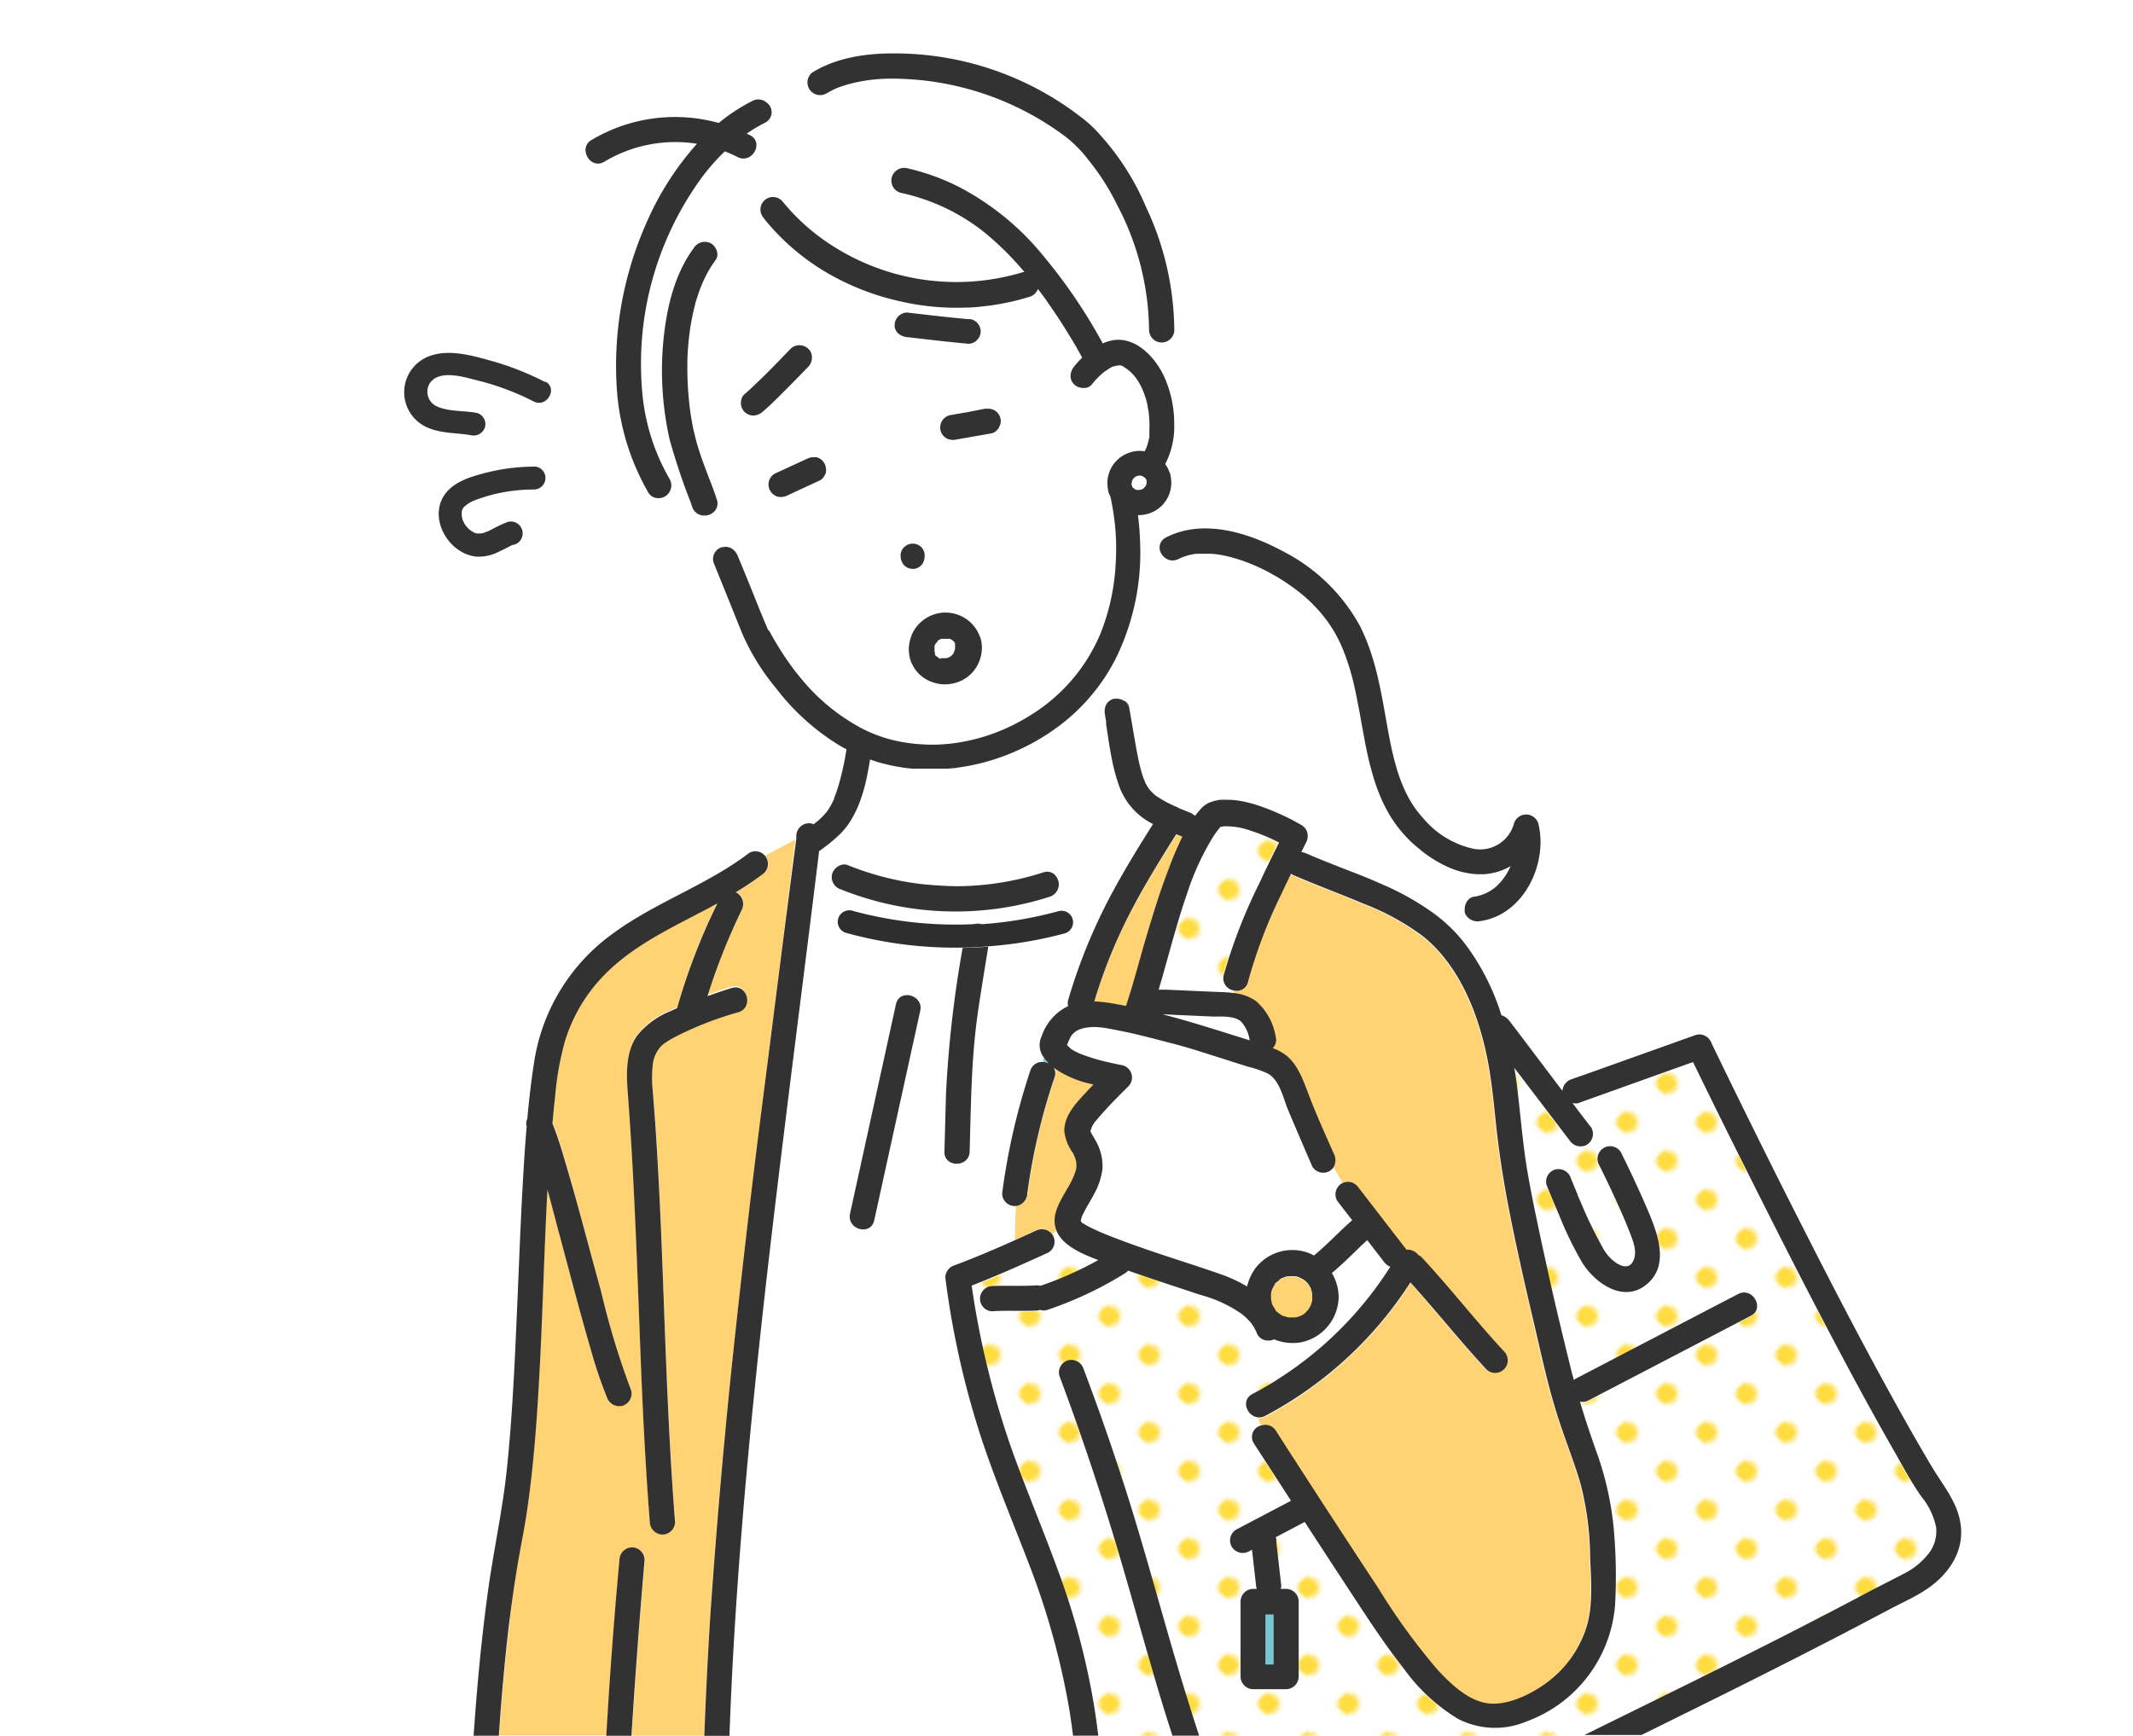 <svg xmlns="http://www.w3.org/2000/svg" xmlns:xlink="http://www.w3.org/1999/xlink" viewBox="0 0 264.63 215.37"><defs><style>.cls-1{fill:none;}.cls-2{fill:#fff;}.cls-3{fill:#ffdc3f;}.cls-4{fill:#73c8d3;}.cls-5{fill:#ffd273;}.cls-6{fill:url(#新規パターンスウォッチ_10);}.cls-7{fill:#323232;}.cls-8{fill:#2e2e2e;}</style><pattern id="新規パターンスウォッチ_10" data-name="新規パターンスウォッチ 10" width="12.5" height="12.5" patternTransform="matrix(0.38, -0.37, 0.38, 0.37, -781.01, 283.56)" patternUnits="userSpaceOnUse" viewBox="0 0 12.5 12.5"><rect class="cls-1" width="12.5" height="12.5"/><rect class="cls-2" width="12.5" height="12.5"/><circle class="cls-3" cx="6.25" cy="6.25" r="2.43"/></pattern></defs><g id="レイヤー_2" data-name="レイヤー 2"><g id="レイヤー_3" data-name="レイヤー 3"><path class="cls-1" d="M121.3,82.48a4.6,4.6,0,0,1-.4.64A4.6,4.6,0,0,0,121.3,82.48Z"/><path class="cls-1" d="M120.9,83.12a4,4,0,0,1-.51.57A4,4,0,0,0,120.9,83.12Z"/><path class="cls-1" d="M119.77,95.15l-.51.08Z"/><path class="cls-1" d="M149.32,68.67c.28,0,.56,0,.83,0C149.88,68.68,149.6,68.67,149.32,68.67Z"/><path class="cls-1" d="M121.89,94.69l-.47.12Z"/><path class="cls-1" d="M121.82,80.29a4.62,4.62,0,0,1-.52,2.19A4.62,4.62,0,0,0,121.82,80.29Z"/><path class="cls-1" d="M122.93,94.4l-.44.13Z"/><path class="cls-1" d="M112,69.94a1.13,1.13,0,0,0,.22.27A1.13,1.13,0,0,1,112,69.94Z"/><path class="cls-1" d="M89.51,30.63c-.18.19-.35.38-.52.58h0C89.16,31,89.33,30.82,89.51,30.63Z"/><path class="cls-1" d="M87.61,34.26a17.49,17.49,0,0,0-.89,2.09A17.49,17.49,0,0,1,87.61,34.26Z"/><path class="cls-1" d="M120.83,94.94l-.48.1Z"/><path class="cls-1" d="M88,59.31c-.57-1.52-1.14-3-1.57-4.58-.11-.44-.22-.87-.32-1.3.1.43.21.86.32,1.3C86.82,56.28,87.39,57.79,88,59.31Z"/><path class="cls-1" d="M86.72,36.35c-.1.3-.2.6-.29.9C86.52,37,86.62,36.65,86.72,36.35Z"/><path class="cls-1" d="M85.3,45.07c0-1,.09-2.07.2-3.1C85.39,43,85.32,44,85.3,45.07Z"/><path class="cls-1" d="M114.71,69a1.79,1.79,0,0,1-.09.57A1.79,1.79,0,0,0,114.71,69Z"/><path class="cls-1" d="M129.72,91.27l-.2.13Z"/><path class="cls-1" d="M130.57,90.7l-.13.09Z"/><path class="cls-1" d="M128.82,91.82l-.24.14Z"/><path class="cls-1" d="M150.15,68.7a9.28,9.28,0,0,1,1.23.13c.55.1,1.1.22,1.64.37-.54-.15-1.09-.27-1.64-.37A9.28,9.28,0,0,0,150.15,68.7Z"/><path class="cls-1" d="M121.58,79a.94.94,0,0,0-.06-.15,4.15,4.15,0,0,0-.29-.6,4.73,4.73,0,0,1,.29.6A.94.94,0,0,1,121.58,79Z"/><path class="cls-1" d="M131.38,90.12l0,0Z"/><path class="cls-1" d="M161.73,73.9a18.33,18.33,0,0,1,2.78,2.93A18.33,18.33,0,0,0,161.73,73.9Z"/><path class="cls-1" d="M127.9,92.34l-.29.15Z"/><path class="cls-1" d="M113.72,83.29a3.48,3.48,0,0,0,.46.48,4.76,4.76,0,0,0,1.2.76,4.76,4.76,0,0,1-1.2-.76A3.48,3.48,0,0,1,113.72,83.29Z"/><path class="cls-1" d="M124,94.06l-.42.15Z"/><path class="cls-1" d="M113.38,78.26c-.07.12-.15.25-.21.38a5.17,5.17,0,0,0-.18.51,5.17,5.17,0,0,1,.18-.51C113.23,78.51,113.31,78.38,113.38,78.26Z"/><path class="cls-1" d="M126,93.27l-.36.16Z"/><path class="cls-1" d="M125,93.69l-.39.15Z"/><path class="cls-1" d="M127,92.82l-.33.16Z"/><path class="cls-1" d="M113.2,70.59h0a1.43,1.43,0,0,0,1.42-1A1.43,1.43,0,0,1,113.2,70.59Z"/><path class="cls-1" d="M107.38,97.23c.24-1,.42-2,.58-3,.35.12.69.23,1,.33-.35-.1-.69-.21-1-.33C107.8,95.26,107.62,96.25,107.38,97.23Z"/><path class="cls-1" d="M101.61,105.69v-.07a21.5,21.5,0,0,0,2.65-2.16,21.5,21.5,0,0,1-2.65,2.16Z"/><path class="cls-1" d="M102.47,106.54a11.23,11.23,0,0,1-.87-.73h0Q102,106.21,102.47,106.54Z"/><path class="cls-1" d="M119.74,38.17c1,0,2-.12,3.06-.25C121.78,38.05,120.76,38.14,119.74,38.17Z"/><path class="cls-1" d="M128.78,35.86h0c.38.51.77,1,1.14,1.55C129.55,36.89,129.16,36.37,128.78,35.86Z"/><path class="cls-1" d="M122.8,37.92c.67-.09,1.34-.2,2-.34C124.14,37.72,123.47,37.83,122.8,37.92Z"/><path class="cls-1" d="M110.06,94.89c-.24,0-.48-.12-.71-.18C109.58,94.77,109.82,94.84,110.06,94.89Z"/><path class="cls-1" d="M116.53,95.5l-.55,0Z"/><path class="cls-1" d="M114.36,95.5l-.58,0Z"/><path class="cls-1" d="M115.44,95.52h0Z"/><path class="cls-1" d="M131,39c.89,1.32,1.71,2.67,2.5,4C132.71,41.66,131.89,40.31,131,39Z"/><path class="cls-1" d="M113.27,95.42l-.59-.06Z"/><path class="cls-1" d="M112.19,95.3l-.61-.1Z"/><path class="cls-1" d="M111.12,95.12l-.64-.13Z"/><path class="cls-1" d="M141.81,48.47a9.47,9.47,0,0,1,.56,1.86A9.47,9.47,0,0,0,141.81,48.47Z"/><path class="cls-1" d="M137.67,45.74l-.43.28v0Z"/><path class="cls-1" d="M134.69,48.18a1.81,1.81,0,0,1-.92-.12A1.81,1.81,0,0,0,134.69,48.18Z"/><path class="cls-1" d="M140.06,45.93a5.92,5.92,0,0,0-.48-.35c-.3-.19-.43-.28-.59-.29.16,0,.29.1.59.29A5.92,5.92,0,0,1,140.06,45.93Z"/><path class="cls-1" d="M128.52,36.31a1.48,1.48,0,0,1-.74.5,27.55,27.55,0,0,1-3,.77,27.55,27.55,0,0,0,3-.77A1.48,1.48,0,0,0,128.52,36.31Z"/><path class="cls-1" d="M145.49,17.31a1.13,1.13,0,0,0,1.85-.49c.51-1.12-.27-2.33-1.15-3a5,5,0,0,0-.93-.56C144.35,14.62,144,16.23,145.49,17.31Z"/><path class="cls-1" d="M133,46.06a2.22,2.22,0,0,1,.31-.53,5.85,5.85,0,0,1,.4-.47,5.85,5.85,0,0,0-.4.47A2.22,2.22,0,0,0,133,46.06Z"/><path class="cls-1" d="M142.57,53.53v0h0Z"/><path class="cls-1" d="M138.35,70.21a30.86,30.86,0,0,0,0-4.3A30.86,30.86,0,0,1,138.35,70.21Z"/><path class="cls-1" d="M95.38,78.39l0-.1h0Z"/><path class="cls-1" d="M99.45,84.38l-.76-.93.76.93a24.59,24.59,0,0,0,7.77,6.23,17.75,17.75,0,0,0,5.19,1.6,17.75,17.75,0,0,1-5.19-1.6A24.59,24.59,0,0,1,99.45,84.38Z"/><path class="cls-1" d="M118.69,95.31c-.17,0-.35,0-.52.06C118.34,95.35,118.52,95.34,118.69,95.31Z"/><path class="cls-1" d="M132.83,46.64a1.46,1.46,0,0,0,.23.85A1.46,1.46,0,0,1,132.83,46.64Z"/><path class="cls-1" d="M114.57,92.42a17.62,17.62,0,0,0,2.18,0A17.62,17.62,0,0,1,114.57,92.42Z"/><path class="cls-1" d="M141.49,56a3.86,3.86,0,0,0-1.17.13,3.86,3.86,0,0,1,1.17-.13,3.11,3.11,0,0,1,.44.06,5.75,5.75,0,0,0,.33-.77,5.75,5.75,0,0,1-.33.77A3.11,3.11,0,0,0,141.49,56Z"/><path class="cls-1" d="M121.67,41.08h0v0Z"/><path class="cls-1" d="M148.15,101.17l.15.11c.13-.18.26-.35.4-.51-.14.16-.27.33-.4.51Z"/><path class="cls-1" d="M142.75,98.13a4.89,4.89,0,0,0,.45.46c.07.06.14.11.21.18s-.14-.12-.21-.18A4.89,4.89,0,0,1,142.75,98.13Z"/><path class="cls-1" d="M96.12,58.77l.5-.23,3.54-1.64-3.54,1.64-.5.23a1.59,1.59,0,0,0-.72.93A1.59,1.59,0,0,1,96.12,58.77Z"/><path class="cls-1" d="M142.88,102.12l-.21-.11c-.23-.14-.46-.28-.67-.43.21.15.44.29.67.43Z"/><path class="cls-1" d="M142,96.89h0l.14.28L142,96.9Z"/><path class="cls-1" d="M140.8,92c.08.47.16.93.25,1.4.06.27.11.54.16.8-.05-.26-.1-.53-.16-.8C141,92.91,140.88,92.45,140.8,92Z"/><path class="cls-1" d="M137.06,88.6l.15.91-.15-.91a1.9,1.9,0,0,1,.05-.92A1.9,1.9,0,0,0,137.06,88.6Z"/><path class="cls-1" d="M139.66,87.06a1.14,1.14,0,0,1,.11.11A1.14,1.14,0,0,0,139.66,87.06Z"/><path class="cls-1" d="M94.59,51.13c.91-.77,1.75-1.62,2.59-2.46s1.72-1.73,2.57-2.61c-.85.88-1.71,1.75-2.57,2.61S95.5,50.36,94.59,51.13Z"/><path class="cls-1" d="M102.46,58.66a1.79,1.79,0,0,0,0-.62A1.79,1.79,0,0,1,102.46,58.66Z"/><path class="cls-1" d="M92.38,48.91c.34-.28.67-.59,1-.9C93.05,48.32,92.72,48.63,92.38,48.91Z"/><path class="cls-1" d="M96.49,61.63a1.56,1.56,0,0,1-.93-.72,1.56,1.56,0,0,0,.93.72,1.82,1.82,0,0,0,1.21-.16A1.82,1.82,0,0,1,96.49,61.63Z"/><path class="cls-1" d="M97.7,61.47l3.54-1.64.34-.16-.34.16Z"/><path class="cls-1" d="M161.5,102.41l-1.15-.64,1.15.64a1.69,1.69,0,0,1,.46.42A1.55,1.55,0,0,0,161.5,102.41Z"/><path class="cls-1" d="M93.48,51.57a1.44,1.44,0,0,1-.57-.11A1.44,1.44,0,0,0,93.48,51.57Z"/><path class="cls-1" d="M94.05,51.45a1.87,1.87,0,0,1-.57.12A1.87,1.87,0,0,0,94.05,51.45Z"/><path class="cls-1" d="M99.75,46.06l.54-.55a1.56,1.56,0,0,0,.32-.52,1.56,1.56,0,0,1-.32.52Z"/><path class="cls-1" d="M152.36,99.25a6.7,6.7,0,0,0-1,0A6.7,6.7,0,0,1,152.36,99.25Z"/><path class="cls-1" d="M154.82,99.6a12,12,0,0,0-2-.33A12,12,0,0,1,154.82,99.6Z"/><path class="cls-1" d="M146.94,100.59l-.21-.08Z"/><path class="cls-1" d="M162.25,103.66a1.54,1.54,0,0,0-.29-.83A1.54,1.54,0,0,1,162.25,103.66Z"/><path class="cls-1" d="M140.07,87.76a2,2,0,0,0-.08-.26A2,2,0,0,1,140.07,87.76Z"/><path class="cls-1" d="M138,86.75a.91.91,0,0,0-.22.11A.91.91,0,0,1,138,86.75Z"/><path class="cls-1" d="M140.82,104.61c.43-.26.85-.53,1.27-.8l1-1.59h0l-1,1.59C141.67,104.08,141.25,104.35,140.82,104.61Z"/><path class="cls-1" d="M131,108.67l1.5-.43-1.5.43a1.15,1.15,0,0,0-.45-.37A1.15,1.15,0,0,1,131,108.67Z"/><path class="cls-1" d="M137.26,89.86c.1.62.19,1.24.29,1.87C137.45,91.1,137.36,90.48,137.26,89.86Z"/><path class="cls-1" d="M104,107.55h0a1.74,1.74,0,0,1,.6-.25A1.74,1.74,0,0,0,104,107.55Z"/><path class="cls-1" d="M139.56,87l-.08,0Z"/><path class="cls-1" d="M139.94,87.41l-.1-.15Z"/><path class="cls-1" d="M138.39,86.63l-.24,0Z"/><path class="cls-1" d="M171.47,109.77c-.85-.38-1.71-.74-2.57-1.09C169.76,109,170.62,109.39,171.47,109.77Z"/><path class="cls-1" d="M147.94,68.79c-.17,0-.35.08-.54.13C147.59,68.87,147.77,68.82,147.94,68.79Z"/><path class="cls-1" d="M102.25,59.1a1.44,1.44,0,0,1-.27.33A1.44,1.44,0,0,0,102.25,59.1Z"/><path class="cls-1" d="M155.39,70A20.83,20.83,0,0,0,153,69.2,20.83,20.83,0,0,1,155.39,70Z"/><path class="cls-1" d="M166,79.13l-.27-.51Z"/><path class="cls-1" d="M165.16,77.76c-.21-.32-.42-.63-.65-.93C164.74,77.13,165,77.44,165.16,77.76Z"/><path class="cls-1" d="M146.66,69.16l-.43.2Z"/><path class="cls-1" d="M147.94,68.79a4.29,4.29,0,0,1,.55-.08l.42,0-.42,0A4.29,4.29,0,0,0,147.94,68.79Z"/><path class="cls-1" d="M143.89,68.14a1.76,1.76,0,0,0,1.27,1.37A1.76,1.76,0,0,1,143.89,68.14Z"/><path class="cls-1" d="M143.89,68.14a1.94,1.94,0,0,1,0-.24A1.94,1.94,0,0,0,143.89,68.14Z"/><path class="cls-1" d="M181.69,112.87a1.7,1.7,0,0,1,.2-.9A1.7,1.7,0,0,0,181.69,112.87Z"/><path class="cls-1" d="M161.73,73.9c-.41-.35-.84-.69-1.28-1C160.89,73.21,161.32,73.55,161.73,73.9Z"/><path class="cls-1" d="M122.18,50.76a1.75,1.75,0,0,1,.32,0,1.75,1.75,0,0,0-.32,0l-2.1.37Z"/><path class="cls-1" d="M162.25,103.66a1.75,1.75,0,0,1-.19.89c-.21.39-.4.79-.6,1.19.2-.4.39-.8.6-1.19A1.75,1.75,0,0,0,162.25,103.66Z"/><path class="cls-1" d="M100.75,56.71a1.51,1.51,0,0,1,.3,0A1.51,1.51,0,0,0,100.75,56.71Z"/><path class="cls-1" d="M120.42,39.57a1.76,1.76,0,0,1,.56.24A1.76,1.76,0,0,0,120.42,39.57Z"/><path class="cls-1" d="M112.52,41.83a2.38,2.38,0,0,1-.61-.16,2.38,2.38,0,0,0,.61.16c2.53.29,5,.59,7.59.82a1.42,1.42,0,0,0,1.1-.46,1.42,1.42,0,0,1-1.1.46C117.57,42.42,115.05,42.12,112.52,41.83Z"/><path class="cls-1" d="M123.78,53.28a2,2,0,0,0,.17-.23c0-.06,0-.12.08-.19s0,.13-.08.19A2,2,0,0,1,123.78,53.28Z"/><path class="cls-1" d="M117.61,95.43l-.54,0Z"/><path class="cls-1" d="M122.46,53.87l.55-.1a1,1,0,0,0,.28-.1,1,1,0,0,1-.28.1Z"/><path class="cls-1" d="M164.16,106.79l2.16.86,2.58,1-2.58-1Z"/><path class="cls-4" d="M117.85,81.68c.06,0,.08,0,.09-.06l-.12.07Z"/><path class="cls-4" d="M116,81.1,116,81A.24.24,0,0,0,116,81.1Z"/><path class="cls-4" d="M116.2,81.4l0-.08,0,0A1,1,0,0,0,116.2,81.4Z"/><path class="cls-4" d="M117.74,81.73a.2.2,0,0,1,.08,0h0Z"/><path class="cls-4" d="M115.89,80.87,116,81v0Z"/><path class="cls-4" d="M117.45,81.79h-.09l-.1,0Z"/><path class="cls-4" d="M118.7,80.26c0-.09,0-.16,0-.15s0,.12,0,.17Z"/><path class="cls-4" d="M118,79.28l-.07,0h0Z"/><path class="cls-4" d="M115.84,80.57a.53.53,0,0,1,0,.12v0Z"/><path class="cls-4" d="M118.72,80.37a.29.29,0,0,1,0-.09v0A.14.14,0,0,0,118.72,80.37Z"/><path class="cls-4" d="M117.9,79.24c-.09,0-.17,0-.15,0l.18.06Z"/><path class="cls-4" d="M115.84,80.49l0-.1v0Z"/><polygon class="cls-4" points="151.34 102.5 151.33 102.51 151.33 102.51 151.34 102.5"/><path class="cls-5" d="M157.69,161.34v0a1.74,1.74,0,0,0,.05.22,2.06,2.06,0,0,0,.13.47.61.61,0,0,1,.07.1l.11.19c.05.09.12.18.18.28a.11.11,0,0,1,0,.07c.12.13.31.27.38.34l0,0,.2.13a2.89,2.89,0,0,0,.34.22l.08,0,.32.1a2,2,0,0,0,.33.08h0c.19,0,.37,0,.56,0h.2l.07,0c.19,0,.36-.1.55-.15l0,0,0,0,.2-.1a2,2,0,0,0,.46-.3l.18-.19a1.9,1.9,0,0,1,.19-.21h0c.12-.18.22-.36.33-.55,0,0,0-.05,0-.07a1.89,1.89,0,0,0,.06-.18c0-.08.08-.23.11-.36a.94.94,0,0,1,0-.12c0-.12,0-.24,0-.35s0-.22,0-.33a.64.64,0,0,1,0-.07c-.06-.22-.11-.43-.18-.65h0v0c-.06-.09-.1-.19-.16-.29l-.18-.27h0l0,0-.39-.39,0,0-.08-.05-.18-.12a3.65,3.65,0,0,1-.34-.18c-.21-.07-.43-.13-.64-.18h-.63l-.19,0h-.08l-.22.06-.32.1c-.29.1.05,0,.06,0-.15,0-.45.24-.58.33s-.28.24-.1.07-.08.08-.1.09-.35.29-.38.4c.13-.17.15-.19.05,0l0,0c-.05.08-.11.15-.15.23l-.16.29,0,0h0a5.52,5.52,0,0,0-.16.54s0,.15,0,.2v.07a3.13,3.13,0,0,0,0,.53Z"/><path class="cls-4" d="M135.17,140.2l0-.06,0,.06Z"/><path class="cls-4" d="M134,151.57l0,0v-.06h0v.08l0,0S134,151.58,134,151.57Z"/><path class="cls-4" d="M117.58,79.15h0Z"/><path class="cls-4" d="M134,151.56l0,0h0S134,151.57,134,151.56Z"/><path class="cls-4" d="M118.59,80.93a.31.31,0,0,1,0,.1S118.57,81,118.59,80.93Z"/><path class="cls-4" d="M157,206.53h1v-6.19h-1Z"/><path class="cls-4" d="M134,151.61h0l0,0C134,151.66,134,151.74,134,151.61Z"/><path class="cls-4" d="M118.43,79.61l.09.13A.28.28,0,0,0,118.43,79.61Z"/><path class="cls-4" d="M131.93,129.28h0l0,0Z"/><path class="cls-2" d="M153.2,128.51l1.84.58a4.38,4.38,0,0,0-1.09-2.36c-.87-.7-2.38-.54-3.41-.59l-4.51-.2c-.6,0-1.19-.07-1.79-.08l1.76.47C148.41,127,150.81,127.76,153.2,128.51Z"/><path class="cls-5" d="M140.22,113.28a64,64,0,0,0-4.44,11,20.84,20.84,0,0,1,2.92.38c.33.05.66.12,1,.19.87-2.59,1.56-5.24,2.31-7.87.88-3.08,1.79-6.17,3-9.16a42.15,42.15,0,0,1,1.73-3.94l-.76-.31C143.94,106.73,142,109.94,140.22,113.28Z"/><path class="cls-4" d="M151.29,102.53s0,0,0,0l0,0C151.24,102.53,151.16,102.55,151.29,102.53Z"/><path class="cls-4" d="M115.87,80.69v0c0,.08,0,.14,0,.12a.24.24,0,0,0,0-.08S115.87,80.71,115.87,80.69Z"/><path class="cls-2" d="M117,81.8c.11,0,.22,0,.34,0h0l.17,0,.26-.07c.12-.08.17-.1.15-.08h0l.16-.09.09-.07.14-.14.07-.08a2.39,2.39,0,0,1,.13-.21s0-.06.08-.16a2.82,2.82,0,0,0,.07-.31.37.37,0,0,0,0-.11V80.3a1,1,0,0,1,0-.19.5.5,0,0,0,0-.12l0,0,0-.08-.16-.26v0a2,2,0,0,0-.18-.15l-.12-.08-.16-.09-.19-.06-.17,0h-.43l-.08,0-.2,0-.12,0-.25.14s0,0-.13.09l-.24.26a.41.41,0,0,0-.07.11,1.9,1.9,0,0,0-.11.21s0,.11,0,.16a1.19,1.19,0,0,1,0,.17v.26c0,.12,0,.18,0,.19l0,.11h0a.63.63,0,0,1,.07.14l0,.09a.42.42,0,0,1,.1.13c.06.07.14.13.2.2l.12.07a1,1,0,0,0,.18.1l.06,0,.18,0Z"/><path class="cls-4" d="M118.59,80.93h0l.06-.13,0,.07v0A.08.08,0,0,1,118.59,80.93Z"/><path class="cls-4" d="M115.9,80.22s0,0,0,.12v0a.29.29,0,0,1,0-.09A.43.43,0,0,1,115.9,80.22Z"/><path class="cls-4" d="M116.05,81.19s0,0,.07.1h0l0,0Z"/><path class="cls-4" d="M117.55,79.15a.27.27,0,0,0-.15,0h.15Z"/><path class="cls-5" d="M90.86,168.83c1.13-10.72,2.42-21.43,3.75-32.13s2.74-21.68,4.06-32.53l-3.72,2a1.43,1.43,0,0,1,.14.2,1.6,1.6,0,0,1-.56,2.14,37.48,37.48,0,0,1-3.25,2.17.71.71,0,0,1,.18.08,1.61,1.61,0,0,1,.56,2.14,78.84,78.84,0,0,0-4.31,10.55c1-.36,2-.71,3-1,1.94-.59,2.76,2.43.84,3a41.82,41.82,0,0,0-8,3.14,11.65,11.65,0,0,0-1,.6l-.3.21-.23.2A3.9,3.9,0,0,0,81,132a15.17,15.17,0,0,0,0,3.3c.11,1.42.22,2.84.32,4.26.37,5.47.63,10.94.84,16.42.42,10.93.74,21.85,1.6,32.76a1.58,1.58,0,0,1-1.57,1.56,1.6,1.6,0,0,1-1.56-1.56c-.51-6.47-.84-13-1.1-19.45-.45-11.3-.78-22.59-1.64-33.87-.18-2.36-.25-5,1.2-7.07a10.14,10.14,0,0,1,4.12-3c.26-.13.53-.24.8-.36a77.45,77.45,0,0,1,5-13c-5.12,2.79-10.69,5.13-14.63,9.52a20.15,20.15,0,0,0-4.22,7.38,36.23,36.23,0,0,0-1.27,7c-.13,1.14-.24,2.27-.34,3.4.73,1.82,1.28,3.72,1.83,5.6,1.48,5.06,2.78,10.18,4.16,15.27a97.72,97.72,0,0,0,3.74,12.32,1.59,1.59,0,0,1-1.09,1.93,1.63,1.63,0,0,1-1.93-1.1,55.78,55.78,0,0,1-2-5.94c-1.48-5.06-2.78-10.17-4.16-15.26-.4-1.5-.79-3-1.2-4.53-.43,7.63-.59,15.29-1,22.91-.3,5.59-.7,11.18-1.5,16.72-.34,2.34-.83,4.64-1.22,7s-.75,4.95-1,7.43c-.53,4.55-.93,9.12-1.24,13.7h13.3q.68-10.92,1.63-21.82A1.59,1.59,0,0,1,78.41,192,1.57,1.57,0,0,1,80,193.55c-.64,7.27-1.17,14.54-1.63,21.82h9c.19-5,.43-10,.75-15C88.81,189.85,89.76,179.33,90.86,168.83Z"/><path class="cls-2" d="M90.79,68a2,2,0,0,1,.75.93c.62,1.54,1.22,3.08,1.83,4.62s1.23,3.07,1.88,4.59l.13.22,0-.1h0c.41.75.83,1.49,1.29,2.21a33.26,33.26,0,0,0,2.07,3l.76.93a24.59,24.59,0,0,0,7.77,6.23,17.75,17.75,0,0,0,5.19,1.6,19.73,19.73,0,0,0,2.16.21,17.62,17.62,0,0,0,2.18,0l1.08-.09a23.36,23.36,0,0,0,6.32-1.64,25,25,0,0,0,3.93-2.07,21.76,21.76,0,0,0,8.42-10,27,27,0,0,0,1.85-8.36,30.86,30.86,0,0,0,0-4.3,32,32,0,0,0-.63-4.25l-.17-.38c0-.13-.08-.26-.11-.39a4.1,4.1,0,0,1-.09-.68,4.66,4.66,0,0,1,0-.65,4.37,4.37,0,0,1,.36-1.29,4,4,0,0,1,2.64-2.19,3.86,3.86,0,0,1,1.17-.13,3.11,3.11,0,0,1,.44.06,5.75,5.75,0,0,0,.33-.77,7.58,7.58,0,0,0,.21-.82c0-.1,0-.19.05-.29a.78.78,0,0,1,0-.09c0-.17,0-.34,0-.51v0h0c0-.42,0-.83,0-1.24s-.05-.85-.11-1.27c0-.21-.07-.43-.11-.64a9.47,9.47,0,0,0-.56-1.86q-.12-.3-.27-.6c-.1-.19-.2-.38-.32-.57a5.63,5.63,0,0,0-1.16-1.37,5.92,5.92,0,0,0-.48-.35c-.3-.19-.43-.28-.59-.29h-.26l-.22.05-.25.07-.09,0-.06,0c-.15.08-.3.16-.44.25l-.43.28v0l-.08.05a9,9,0,0,0-1.67,1.65,1.24,1.24,0,0,1-.79.44,1.81,1.81,0,0,1-.92-.12,1.13,1.13,0,0,1-.27-.13,1.45,1.45,0,0,1-.23-.19,1.64,1.64,0,0,1-.21-.25,1.46,1.46,0,0,1-.23-.85,1.74,1.74,0,0,1,.13-.58,2.22,2.22,0,0,1,.31-.53,5.85,5.85,0,0,1,.4-.47q.29-.33.6-.63c-.25-.47-.51-.93-.77-1.39-.79-1.38-1.61-2.73-2.5-4-.35-.53-.71-1.06-1.08-1.58s-.76-1-1.14-1.55a1.7,1.7,0,0,1-.26.45,1.48,1.48,0,0,1-.74.5,27.55,27.55,0,0,1-3,.77c-.67.14-1.34.25-2,.34-1,.13-2,.22-3.06.25a31.51,31.51,0,0,1-3.5-.08,31.81,31.81,0,0,1-3.49-.48c-.57-.11-1.15-.24-1.72-.38A31.43,31.43,0,0,1,102.89,34a28.62,28.62,0,0,1-8-6.77l-.17-.24a1.55,1.55,0,0,1,2.38-2,25.9,25.9,0,0,0,5.25,4.94A28.51,28.51,0,0,0,127,33.8l.15,0a37.66,37.66,0,0,0-4.86-4.84,25.14,25.14,0,0,0-10.51-5A1.57,1.57,0,0,1,110.64,22a1.6,1.6,0,0,1,1.92-1.09,27.58,27.58,0,0,1,6.58,2.39,33.56,33.56,0,0,1,10.58,8.78,65.94,65.94,0,0,1,7.13,10.57,6.31,6.31,0,0,1,1.14-.37c2.62-.51,4.86,1.59,6.07,3.7.17.29.31.58.45.88a26,26,0,0,0,0-4.32,1.49,1.49,0,0,1-1.91-1.47,33.94,33.94,0,0,0-4-15.69A29.13,29.13,0,0,0,135,19.8c.16-.47-1.24-2.2-2.43-2.49-.28-.24-.56-.48-.85-.7a32.32,32.32,0,0,0-10.19-5.15,35.47,35.47,0,0,0-10.79-1.7,20.47,20.47,0,0,0-4.65.49,16.24,16.24,0,0,0-2.06.61l-.26.1h0l-.44.2-.81.45a1.57,1.57,0,0,1-2.25-1.85,11,11,0,0,0-5.18,2.92,1.46,1.46,0,0,1-.16,2.51,18.91,18.91,0,0,0-2.29,1.36l.42.2c1.79.93.21,3.63-1.57,2.7a15.5,15.5,0,0,0-1.56-.7,26,26,0,0,0-2.62,2.92,39.24,39.24,0,0,0-7.41,18,39.69,39.69,0,0,0-.2,9.18,25.91,25.91,0,0,0,3.4,10.6,1.59,1.59,0,0,1-1.56,2.33c.63.88,3.27,1.67,4.27.72a82,82,0,0,1-2.69-8,39.12,39.12,0,0,1-.78-12.25c.39-4,1.34-8.23,3.78-11.53a1.6,1.6,0,0,1,2.14-.56,1.65,1.65,0,0,1,.73,1c.17-.2.34-.39.52-.58-.18.19-.35.38-.52.58a1.47,1.47,0,0,1,.05.29,1.23,1.23,0,0,1-.22.81,14.06,14.06,0,0,0-1.21,1.95,17.49,17.49,0,0,0-.89,2.09c-.1.3-.2.6-.29.9s-.11.38-.16.57A27.82,27.82,0,0,0,85.5,42c-.11,1-.18,2.06-.2,3.1a40.27,40.27,0,0,0,.17,4.39,33.37,33.37,0,0,0,.6,4c.1.43.21.86.32,1.3.43,1.55,1,3.06,1.57,4.58.34.9.68,1.81,1,2.73a1.44,1.44,0,0,1,0,1.05,1.58,1.58,0,0,1-1.3.85A41,41,0,0,0,89.31,68l.19-.08.11,0A1.48,1.48,0,0,1,90.79,68Zm21.39,2.18a1.13,1.13,0,0,1-.22-.27,1.64,1.64,0,0,1-.27-.91,1.36,1.36,0,0,1,0-.29,1.52,1.52,0,0,1,2.62-.78,1.88,1.88,0,0,1,.16.23,1.57,1.57,0,0,1,.19.55,1.37,1.37,0,0,1,0,.29,1.79,1.79,0,0,1-.09.57,1.43,1.43,0,0,1-1.42,1h0A1.45,1.45,0,0,1,112.18,70.21Zm9.12,12.27a4.6,4.6,0,0,1-.4.64,4,4,0,0,1-.51.57,4.4,4.4,0,0,1-.93.67,4.75,4.75,0,0,1-2.74.53,5.21,5.21,0,0,1-1.34-.36,4.76,4.76,0,0,1-1.2-.76,3.48,3.48,0,0,1-.46-.48,3.58,3.58,0,0,1-.38-.55,4,4,0,0,1-.49-1.23,4.5,4.5,0,0,1,.14-2.36,5.17,5.17,0,0,1,.18-.51c.06-.13.14-.26.21-.38a4.4,4.4,0,0,1,1-1.19c.18-.14.36-.27.55-.39a4.63,4.63,0,0,1,2.55-.67,4.91,4.91,0,0,1,.67.08,4.51,4.51,0,0,1,3.08,2.18,4.15,4.15,0,0,1,.29.6.94.94,0,0,1,.06.15.59.59,0,0,1,.06.14,4.37,4.37,0,0,1,.18,1.13A4.62,4.62,0,0,1,121.3,82.48Zm1.2-31.76a1.68,1.68,0,0,1,.59.07,1.48,1.48,0,0,1,.29.12,1.55,1.55,0,0,1,.72.94,1.33,1.33,0,0,1,.06.3,1.72,1.72,0,0,1-.13.71c0,.07,0,.13-.08.19a2,2,0,0,1-.17.23,1.66,1.66,0,0,1-.49.39,1,1,0,0,1-.28.1l-.55.1-3.84.67a1.78,1.78,0,0,1-1.2-.15,1.61,1.61,0,0,1-.72-.94,1.58,1.58,0,0,1,.16-1.2,1.56,1.56,0,0,1,.93-.72l.56-.1,1.73-.3,2.1-.37A1.75,1.75,0,0,1,122.5,50.72Zm-10-12c2.53.29,5,.59,7.59.82l.31,0a1.76,1.76,0,0,1,.56.24,1.49,1.49,0,0,1,.55.66,1.71,1.71,0,0,1,.14.61h0v0a1.53,1.53,0,0,1-.46,1.08,1.42,1.42,0,0,1-1.1.46c-2.54-.23-5.06-.53-7.59-.82a2.38,2.38,0,0,1-.61-.16,1.77,1.77,0,0,1-.49-.31,1.57,1.57,0,0,1-.42-.77,1.64,1.64,0,0,1,0-.32A1.58,1.58,0,0,1,112.52,38.7Zm-11.47,18a1.87,1.87,0,0,1,.32,0,1.56,1.56,0,0,1,.93.72,1.38,1.38,0,0,1,.2.58,1.79,1.79,0,0,1,0,.62,1.94,1.94,0,0,1-.21.44,1.44,1.44,0,0,1-.27.33,1.18,1.18,0,0,1-.24.17l-.16.07-.34.16L97.7,61.47a1.82,1.82,0,0,1-1.21.16A1.58,1.58,0,0,1,95.4,59.7a1.59,1.59,0,0,1,.72-.93l.5-.23,3.54-1.64a1.93,1.93,0,0,1,.59-.19A1.51,1.51,0,0,1,101.05,56.7Zm-3-13.4a1.59,1.59,0,0,1,2.22,0,1.39,1.39,0,0,1,.34.5,1.36,1.36,0,0,1,.1.6,1.52,1.52,0,0,1-.12.59,1.56,1.56,0,0,1-.32.52l-.54.55c-.85.88-1.71,1.75-2.57,2.61s-1.68,1.69-2.59,2.46a1.86,1.86,0,0,1-1.11.44,1.44,1.44,0,0,1-.57-.11,1.57,1.57,0,0,1-.53-.33A1.6,1.6,0,0,1,92,49.7a1.43,1.43,0,0,1,.22-.56,1.51,1.51,0,0,1,.21-.23c.34-.28.67-.59,1-.9l.33-.32C95.2,46.26,96.65,44.78,98.07,43.3Z"/><path class="cls-4" d="M130.14,131.91a4.93,4.93,0,0,1-.61-.7l-.15.53A1.8,1.8,0,0,1,130.14,131.91Z"/><path class="cls-5" d="M128.45,152.7a1.62,1.62,0,0,1,2.05.44l.65-.46a3.44,3.44,0,0,1-.1-2.33c.49-1.76,1.9-3.34,2.38-4.91a2.11,2.11,0,0,0,.16-1.15l0-.16c0-.17-.09-.34-.14-.5a6.65,6.65,0,0,0-.27-.61,5.84,5.84,0,0,1-1.08-2.73c0-2,1.55-3.57,2.82-4.94.26-.29.53-.56.8-.84l-.33-.08a12.58,12.58,0,0,1-4.6-2,1.34,1.34,0,0,1,.1,1.19,76.69,76.69,0,0,0-3.38,14.42,1.62,1.62,0,0,1-1.45,1.55c-.1,1.44-.13,2.87-.13,4.25Z"/><path class="cls-6" d="M151.77,120.84a65.72,65.72,0,0,1,4.41-11.37q1.19-2.56,2.46-5.07a21.63,21.63,0,0,0-3.55-1.48,8.83,8.83,0,0,0-3-.54l-.25,0h-.06l-.27.06-.15,0a0,0,0,0,0,0,0s-.06.08,0,0h0c-.29.4-.49.61-.82,1.11a32.14,32.14,0,0,0-3.32,7.19c-1.36,3.91-2.33,8-3.52,11.91.31,0,.62,0,.93,0l6,.27c.81,0,1.65,0,2.47.16,0-.14.07-.28.11-.42A1.53,1.53,0,0,1,151.77,120.84Z"/><path class="cls-5" d="M158.22,177.58l.27.43q6.21,9.62,12.49,19.19a77.64,77.64,0,0,0,7.26,10c1.66,1.81,3.84,3.88,6.26,4.21s5.36-1.11,7.31-2.55a13.71,13.71,0,0,0,4.95-6.91c.84-2.75.56-5.85.45-8.7a37.56,37.56,0,0,0-1.19-9.07c-.85-3-2.05-5.9-3-8.89-1.17-3.77-2-7.67-2.89-11.51s-1.82-7.88-2.63-11.84-1.45-7.73-1.89-11.65c-.32-2.91-.56-5.83-1.12-8.7-1.11-5.65-3.45-11.7-8.06-15.39a30.91,30.91,0,0,0-7.31-4c-2.89-1.22-5.84-2.3-8.72-3.55a1.21,1.21,0,0,1-.29-.19c-.4.82-.79,1.64-1.18,2.47a61.64,61.64,0,0,0-4.18,10.81,1.4,1.4,0,0,1-1.66,1.08c0,.14-.08.28-.11.42a5.7,5.7,0,0,1,2.69,1,7.41,7.41,0,0,1,2.42,4.38,1.44,1.44,0,0,1-.36,1.44,6.41,6.41,0,0,1,1.7.93c1.66,1.34,2.28,3.55,3,5.46.9,2.27,1.92,4.49,2.89,6.73a1.78,1.78,0,0,1,0,1.59c.43.74.86,1.46,1.28,2.16a1.67,1.67,0,0,1,1-.06,1.71,1.71,0,0,1,.93.72l.73.93,5.07,6.57s.05.1.08.14a1.74,1.74,0,0,1,1.51.67,1.31,1.31,0,0,1,.44.31c3.51,3.78,6.68,7.86,10.19,11.65A1.56,1.56,0,0,1,184.4,170c-3.24-3.5-6.21-7.24-9.41-10.77a48.2,48.2,0,0,1-18,16.55,1.59,1.59,0,0,1-1,.18,5.1,5.1,0,0,0,.47,1A1.53,1.53,0,0,1,158.22,177.58Z"/><path class="cls-2" d="M164.83,145.24a1.58,1.58,0,0,1-2.14-.57c-1-2.34-2.06-4.68-3-7-.59-1.42-1-3.71-2.5-4.52a12.85,12.85,0,0,0-2.51-.87l-3.14-1c-2.06-.65-4.12-1.29-6.2-1.87s-4.16-1.11-6.27-1.53c-1.62-.32-3.38-.8-5-.3a2.33,2.33,0,0,0-1.28.87,7.22,7.22,0,0,0-.47,1l-.07.15.5.48,0,0,.29.18a6.24,6.24,0,0,0,.68.35,22.45,22.45,0,0,0,3.46,1.08c.66.16,1.33.3,2,.43a1.57,1.57,0,0,1,.69,2.61c-1.08,1.07-2.15,2.16-3.18,3.29-.31.35-.62.7-.91,1.06-.06.07-.09.1-.1.1a.64.64,0,0,1-.06.11,3.58,3.58,0,0,0-.25.42,3,3,0,0,0-.13.36s0,.11-.06.15,0,0,0,0a.63.63,0,0,0,0,.14l.26.47c.14.23.28.46.4.69a6.34,6.34,0,0,1,.82,3.43,8.53,8.53,0,0,1-1,3.06c-.42.82-.93,1.6-1.34,2.42l-.18.36c0-.06.09-.24,0,0a3.68,3.68,0,0,0-.16.54v0h0v.08c0-.08.06.06,0,.08s0,.07,0,0h0l.16.16,0,.06.09,0c.21.13.42.26.63.37.56.3,1.36.66,1.79.84,1.52.64,3.49,1.35,5.2,1.95,3.24,1.13,6.52,2.12,9.75,3.27a18,18,0,0,1,3,1.42,6.08,6.08,0,0,1,1.23-2.51,5.77,5.77,0,0,1,6.31-1.68,5.87,5.87,0,0,1,.76.35c1.66-1.37,3.12-3,4.74-4.38l-1.87-2.42a1.59,1.59,0,0,1,.56-2.14l.2-.09c-.42-.7-.85-1.42-1.28-2.16A1.49,1.49,0,0,1,164.83,145.24Z"/><path class="cls-6" d="M232.17,197.41c1.29-.69,2.6-1.34,3.89-2a9.09,9.09,0,0,0,3.2-2.58,4.52,4.52,0,0,0,.9-3.25,8.77,8.77,0,0,0-1.84-3.81c-1.17-1.68-2.16-3.53-3.18-5.31-1.22-2.11-2.4-4.24-3.58-6.38-5.12-9.37-10-18.89-14.75-28.44q-3.45-6.85-6.8-13.76l-.76.26-13.44,4.81a1.31,1.31,0,0,1-.76,0c.78,1,1.55,2,2.33,3.05a1.58,1.58,0,0,1-.56,2.14,1.62,1.62,0,0,1-2.14-.56l-1.28-1.68-5.57-7.31q.21,1.23.36,2.46c.42,3.43.68,6.89,1.25,10.3.72,4.19,1.62,8.35,2.56,12.5s1.9,8.17,2.89,12.25c.1.41.22.81.33,1.22a1.56,1.56,0,0,1,.25-.17l2.5-1.3q8.81-4.6,17.63-9.19c1.78-.93,3.36,1.77,1.57,2.7l-2.49,1.3-17.63,9.19A1.54,1.54,0,0,1,196,174c.62,2.05,1.31,4.07,2,6.11a38.72,38.72,0,0,1,2.19,9.68,65.49,65.49,0,0,1,.16,9.5,16.79,16.79,0,0,1-11,14.41,10,10,0,0,1-8.52-.35,22.76,22.76,0,0,1-6.67-6.19c-2.51-3.2-4.71-6.63-6.94-10-1.8-2.73-3.58-5.47-5.37-8.22l-3.59,1.89c0,.24.06.48.08.72.2,1.73.39,3.47.59,5.2a1.12,1.12,0,0,1-.06.49h.67a1.58,1.58,0,0,1,1.56,1.56v9.32a1.58,1.58,0,0,1-1.56,1.57h-4.09a1.58,1.58,0,0,1-1.56-1.57v-9.32a1.59,1.59,0,0,1,1.56-1.56h.45a2.36,2.36,0,0,1-.1-.49l-.08-.75c-.14-1.2-.27-2.41-.41-3.61l-.37.19a1.59,1.59,0,0,1-2.14-.56,1.57,1.57,0,0,1,.56-2.14l6.79-3.57-4.61-7.12a1.46,1.46,0,0,1,1-2.24,5.1,5.1,0,0,1-.47-1c-1.29-.2-2.05-2.12-.61-2.88,1.12-.59,2.21-1.23,3.26-1.9-.48-1.67-1.24-3.24-1.84-4.83a1.45,1.45,0,0,1-.92-1h0c-.12-.19-.2-.41-.32-.6l-.29-.43,0,0,0,0-.18-.22a8.16,8.16,0,0,0-1.08-1,16.36,16.36,0,0,0-5.1-2.35c-3-1-6-2-8.92-3a1.75,1.75,0,0,1-.32.29,45.69,45.69,0,0,1-9.69,4.58,1.32,1.32,0,0,1-.9,0,1.58,1.58,0,0,1-.42.09c-1.86.13-3.73,0-5.6.09a1.57,1.57,0,0,1,0-3.13c1.87-.12,3.74,0,5.6-.09a1.33,1.33,0,0,1,.45.06l0,0a43.72,43.72,0,0,0,7.18-3.2c-2-.76-4.41-1.78-5.17-3.61l-.65.46.08.12a1.57,1.57,0,0,1-.56,2.14c-3.13,1.43-6.29,2.85-9.51,4.1a107.1,107.1,0,0,0,5,20.4c1.79,5,3.91,10,5.73,15a91,91,0,0,1,4.48,17c.18,1.14.33,2.28.47,3.43h9.21l-.12-.37c-2.17-6.75-4-13.6-6-20.42q-3.5-12.09-7.91-23.87a1.57,1.57,0,0,1,1.09-1.92,1.6,1.6,0,0,1,1.92,1.09q2.73,7.26,5.11,14.63c2.17,6.76,4,13.61,6,20.42q1.51,5.25,3.22,10.44h47.79l.24-.12C208.63,209.41,220.52,203.63,232.17,197.41ZM204,159.56c-2.8,2-6.17-.4-7.71-2.84a42.23,42.23,0,0,1-2.79-5.69c-.57-1.32-1.13-2.64-1.67-4a1.57,1.57,0,0,1,1.1-1.92,1.61,1.61,0,0,1,1.92,1.09c.15.37.29.73.44,1.09.08.18.16.37.23.55l.14.32,0,.06.62,1.44a52.14,52.14,0,0,0,2.44,5,5.36,5.36,0,0,0,1.69,2c.73.5,1.66.8,2.14-.13.58-1.12,0-2.5-.39-3.6-.49-1.27-1-2.51-1.6-3.75-.7-1.54-1.43-3.08-2.19-4.6a1.56,1.56,0,0,1,2.7-1.58c1.14,2.27,2.22,4.58,3.21,6.92C205.59,152.94,207.31,157.16,204,159.56Z"/><path class="cls-2" d="M172.53,157.27a1.8,1.8,0,0,1-.84-.68c-.24-.31-.48-.63-.73-.94L169.67,154c-1.48,1.34-2.85,2.81-4.39,4.08a6,6,0,0,1,.84,2.93,5.84,5.84,0,0,1-4.62,5.66,6.09,6.09,0,0,1-3.39-.36,1.72,1.72,0,0,1-1.28.06c.6,1.59,1.36,3.16,1.84,4.83A45.17,45.17,0,0,0,172.53,157.27Z"/><path class="cls-2" d="M127.9,194.74c-2-5.27-4.17-10.45-6-15.78a107.9,107.9,0,0,1-4.69-20.47,1.61,1.61,0,0,1,1.15-1.51c2.53-.93,5-2,7.5-3.12,0-1.38,0-2.81.13-4.25h-.11a1.57,1.57,0,0,1-1.57-1.56,81.54,81.54,0,0,1,3.5-15.26,1.52,1.52,0,0,1,1.54-1.06l.15-.53a2.55,2.55,0,0,1-.28-2.68,6.39,6.39,0,0,1,3.28-3.72,1.49,1.49,0,0,1,0-.75,69.19,69.19,0,0,1,4.85-12.15c1.43-2.77,3-5.45,4.68-8.1-.42.27-.84.54-1.27.8.43-.26.85-.53,1.27-.8l1-1.59-.2-.1-.21-.11c-.23-.14-.46-.28-.67-.43a8.41,8.41,0,0,1-3.18-4.24,23.25,23.25,0,0,1-.86-3.23c-.15-.79-.29-1.58-.41-2.38-.1-.63-.19-1.25-.29-1.87,0-.12,0-.24,0-.35l-.15-.91a1.9,1.9,0,0,1,.05-.92,1.43,1.43,0,0,1,.63-.82.91.91,0,0,1,.22-.11l.19-.08h0l.24,0a1.78,1.78,0,0,1,1.09.29l.08,0,.1.09a1.14,1.14,0,0,1,.11.11l.07.09.1.15.05.09a2,2,0,0,1,.08.26h0c.25,1.41.48,2.81.73,4.22.08.47.16.93.25,1.4.06.27.11.54.16.8a19,19,0,0,0,.64,2.38c0,.11.09.21.13.32h0l.14.28c0,.09.09.18.14.27s.21.34.32.5a1.37,1.37,0,0,0,.16.18,4.89,4.89,0,0,0,.45.46c.07.06.14.11.21.18h0c.39.26.78.51,1.19.73s.78.4,1.18.58a2,2,0,0,1,.44.21l.51.22.21.08.74.3a2,2,0,0,1,.47.28l.15.11c.13-.18.26-.35.4-.51s.28-.33.43-.48a3,3,0,0,1,1.24-.76,5.29,5.29,0,0,1,1-.23,6.7,6.7,0,0,1,1,0l.47,0a12,12,0,0,1,2,.33,15.94,15.94,0,0,1,1.93.59,31.94,31.94,0,0,1,3.6,1.58l1.15.64a1.54,1.54,0,0,1,.75,1.25,1.75,1.75,0,0,1-.19.89c-.21.39-.4.79-.6,1.19a1.4,1.4,0,0,1,.28.06,1.43,1.43,0,0,1,.27.09c.71.31,1.43.61,2.15.9l2.16.86,2.58,1c.86.35,1.72.71,2.57,1.09a33.34,33.34,0,0,1,6.44,3.63c.49.36,1,.75,1.43,1.16h0a8.27,8.27,0,0,0,2.58-1,1.29,1.29,0,0,1-.19-.41,1.35,1.35,0,0,1,0-.29,1.7,1.7,0,0,1,.2-.9,1.29,1.29,0,0,1,.38-.48,1.11,1.11,0,0,1,.55-.25,5,5,0,0,0,1.5-.44,5.5,5.5,0,0,0,1.29-.84,6.65,6.65,0,0,0,1-1.14,8,8,0,0,0,.77-1.37,7.66,7.66,0,0,1-3.33,1l-.61,0a8.12,8.12,0,0,1-1.21-.11l-.6-.11a9.9,9.9,0,0,1-1.18-.34l-.57-.22a15.36,15.36,0,0,1-3.68-2.24l-.47-.39-.45-.39a15.88,15.88,0,0,1-3.49-4.62c-.12-.24-.24-.48-.35-.72a24.77,24.77,0,0,1-1.33-3.8c-.15-.52-.27-1.05-.4-1.58s-.23-1.07-.34-1.6l-.15-.81-.3-1.63c-.1-.54-.19-1.09-.29-1.63s-.21-1.08-.32-1.62-.22-1.08-.34-1.62a28.76,28.76,0,0,0-1.46-4.67c-.18-.43-.37-.84-.59-1.25l-.27-.51c-.17-.29-.35-.58-.53-.86s-.42-.63-.65-.93a18.33,18.33,0,0,0-2.78-2.93c-.41-.35-.84-.69-1.28-1-.66-.48-1.36-.94-2.07-1.36l-.73-.41c-.25-.14-.49-.27-.74-.39-.5-.26-1-.49-1.52-.7A20.83,20.83,0,0,0,153,69.2c-.54-.15-1.09-.27-1.64-.37a9.28,9.28,0,0,0-1.23-.13c-.27,0-.55,0-.83,0l-.41,0-.42,0a4.29,4.29,0,0,0-.55.08c-.17,0-.35.08-.54.13s-.5.15-.74.24l-.43.2a1.59,1.59,0,0,1-1.07.15,1.76,1.76,0,0,1-1.27-1.37,1.94,1.94,0,0,1,0-.24,1.27,1.27,0,0,1,.17-.68,8.26,8.26,0,0,0-2.54.22h0a29.7,29.7,0,0,1-3.09,14.42,24.14,24.14,0,0,1-7,8.26l0,0c-.25.19-.51.37-.77.55l-.13.09q-.36.25-.72.48l-.2.13-.7.42-.24.14-.68.38-.29.15q-.33.18-.66.33l-.33.16-.65.29-.36.16-.63.26-.39.15-.63.22-.42.15-.61.19-.44.13-.6.16-.47.12-.59.13-.48.1-.58.11-.51.08-.57.08c-.17,0-.35,0-.52.06l-.56.06-.54,0-.54,0-.55,0h-1.62l-.58,0-.51,0-.59-.06-.49-.06-.61-.1-.46-.08-.64-.13-.42-.1c-.24,0-.48-.12-.71-.18l-.35-.1c-.35-.1-.69-.21-1-.33-.16,1-.34,2-.58,3q-.24,1-.57,1.92a13.75,13.75,0,0,1-1.26,2.69,9.72,9.72,0,0,1-1.28,1.62,21.5,21.5,0,0,1-2.65,2.16v.19a11.23,11.23,0,0,0,.87.73q-.43-.33-.87-.72l-.27,2.17c-1.34,10.93-2.75,21.85-4.09,32.78-1.32,10.68-2.58,21.36-3.66,32.06-1.07,10.49-2,21-2.57,31.54-.21,3.67-.38,7.33-.51,11h42.6c-.13-1.07-.28-2.14-.45-3.2A93.83,93.83,0,0,0,127.9,194.74Zm-24.64-86.28a1.63,1.63,0,0,1,.69-.91h0a1.74,1.74,0,0,1,.6-.25,1.24,1.24,0,0,1,.63.06,35.4,35.4,0,0,0,9,2.34c1,.12,2,.21,3.07.24s2,0,3.08,0a35.24,35.24,0,0,0,9.12-1.67,1.41,1.41,0,0,1,.69-.07,1.27,1.27,0,0,1,.39.12,1.15,1.15,0,0,1,.45.37l1.5-.43-1.5.43a1.61,1.61,0,0,1-.7,2.59,38.2,38.2,0,0,1-25.91-.88A1.59,1.59,0,0,1,103.26,108.46Zm10.92,17q-2.85,13-5.71,26c-.43,2-3.44,1.13-3-.83l5.7-26C111.6,122.63,114.61,123.47,114.18,125.43Zm-9.32-9.65a1.43,1.43,0,0,1,.76-2.75,48.36,48.36,0,0,0,15,1.7,1.7,1.7,0,0,1,1-.09l.09,0a48.56,48.56,0,0,0,9.54-1.62,1.43,1.43,0,0,1,.76,2.76,50.69,50.69,0,0,1-9.45,1.65c-.35,2.08-.7,4.15-1,6.23-.24,1.54-.4,2.66-.57,4.13-.15,1.32-.26,2.65-.35,4-.23,3.69-.29,7.39-.39,11.08-.06,2-3.19,2-3.13,0,.07-2.44.13-4.88.22-7.32a142.12,142.12,0,0,1,2.06-18A50.73,50.73,0,0,1,104.86,115.78Z"/><path class="cls-4" d="M116.4,79.45a.5.5,0,0,1-.12.08l.09,0s0,0,0,0Z"/><path class="cls-4" d="M116.5,79.39a.29.29,0,0,0-.1.06l0,0Z"/><path class="cls-7" d="M64.2,194.24c.39-2.33.88-4.63,1.22-7,.8-5.54,1.2-11.13,1.5-16.72.42-7.62.58-15.28,1-22.91.41,1.51.8,3,1.2,4.53,1.38,5.09,2.68,10.2,4.16,15.26a55.78,55.78,0,0,0,2,5.94,1.63,1.63,0,0,0,1.93,1.1,1.59,1.59,0,0,0,1.09-1.93,97.72,97.72,0,0,1-3.74-12.32C73.15,155.13,71.85,150,70.37,145c-.55-1.88-1.1-3.78-1.83-5.6.1-1.13.21-2.26.34-3.4a36.23,36.23,0,0,1,1.27-7,20.15,20.15,0,0,1,4.22-7.38c3.94-4.39,9.51-6.73,14.63-9.52a77.45,77.45,0,0,0-5,13c-.27.12-.54.23-.8.36a10.14,10.14,0,0,0-4.12,3c-1.45,2-1.38,4.71-1.2,7.07.86,11.28,1.19,22.57,1.64,33.87.26,6.49.59,13,1.1,19.45a1.6,1.6,0,0,0,1.56,1.56,1.58,1.58,0,0,0,1.57-1.56c-.86-10.91-1.18-21.83-1.6-32.76-.21-5.48-.47-10.95-.84-16.42-.1-1.42-.21-2.84-.32-4.26a15.17,15.17,0,0,1,0-3.3,3.9,3.9,0,0,1,1.09-2.36l.23-.2.3-.21a11.65,11.65,0,0,1,1-.6,41.82,41.82,0,0,1,8-3.14c1.92-.58,1.1-3.6-.84-3-1,.3-2,.65-3,1A78.84,78.84,0,0,1,92,112.94a1.61,1.61,0,0,0-.56-2.14.71.71,0,0,0-.18-.08,37.48,37.48,0,0,0,3.25-2.17,1.6,1.6,0,0,0,.56-2.14,1.43,1.43,0,0,0-.14-.2,1.54,1.54,0,0,0-2-.36c-5.26,4-11.62,6.1-16.91,10a24.13,24.13,0,0,0-9.67,15.43c-.41,2.51-.7,5-.93,7.56a1.23,1.23,0,0,0-.08.92c-.2,2.36-.35,4.73-.48,7.09-.34,6-.54,12.05-.82,18.08-.26,5.87-.56,11.74-1.18,17.58-.52,4.86-1.57,9.65-2.26,14.51-.85,6.08-1.42,12.21-1.84,18.35h3.13c.31-4.58.71-9.15,1.24-13.7C63.45,199.19,63.79,196.71,64.2,194.24Z"/><path class="cls-7" d="M93.58,172.83c1.08-10.7,2.34-21.38,3.66-32.06,1.34-10.93,2.75-21.85,4.09-32.78l.27-2.17h0v-.19a21.5,21.5,0,0,0,2.65-2.16,9.72,9.72,0,0,0,1.28-1.62,13.75,13.75,0,0,0,1.26-2.69q.33-.95.57-1.92c.24-1,.42-2,.58-3,.35.12.69.23,1,.33l.35.1c.23.06.47.13.71.18l.42.1.64.13.46.08.61.1.49.06.59.06.51,0,.58,0H116l.55,0,.54,0,.54,0,.56-.06c.17,0,.35,0,.52-.06l.57-.08.51-.08.58-.11.48-.1.59-.13.47-.12.6-.16.44-.13.61-.19.42-.15.63-.22.39-.15.63-.26.36-.16.65-.29.33-.16q.33-.15.66-.33l.29-.15.68-.38.24-.14.7-.42.2-.13q.36-.22.72-.48l.13-.09c.26-.18.52-.36.77-.55l0,0a24.14,24.14,0,0,0,7-8.26,29.7,29.7,0,0,0,3.09-14.42h0a34.14,34.14,0,0,0-.27-3.5,4.17,4.17,0,0,0,2.05-.5,4,4,0,0,0,2-4.34.85.85,0,0,0-.06-.31,1.39,1.39,0,0,0-.12-.28,4.19,4.19,0,0,0-.49-.91,10,10,0,0,0,1.12-4.85,14.19,14.19,0,0,0-1.21-5.91c-.14-.3-.28-.59-.45-.88-1.21-2.11-3.45-4.21-6.07-3.7a6.31,6.31,0,0,0-1.14.37,65.94,65.94,0,0,0-7.13-10.57,33.56,33.56,0,0,0-10.58-8.78,27.58,27.58,0,0,0-6.58-2.39A1.6,1.6,0,0,0,110.64,22a1.57,1.57,0,0,0,1.09,1.92,25.14,25.14,0,0,1,10.51,5,37.66,37.66,0,0,1,4.86,4.84l-.15,0a28.51,28.51,0,0,1-24.61-3.89A25.9,25.9,0,0,1,97.09,25a1.55,1.55,0,0,0-2.38,2l.17.24a28.62,28.62,0,0,0,8,6.77A31.43,31.43,0,0,0,111,37.23c.57.14,1.15.27,1.72.38a31.81,31.81,0,0,0,3.49.48,31.51,31.51,0,0,0,3.5.08c1,0,2-.12,3.06-.25.67-.09,1.34-.2,2-.34a27.55,27.55,0,0,0,3-.77,1.48,1.48,0,0,0,.74-.5,1.7,1.7,0,0,0,.26-.45h0c.38.51.77,1,1.14,1.55s.73,1.05,1.08,1.58c.89,1.32,1.71,2.67,2.5,4,.26.46.52.92.77,1.39q-.32.3-.6.63a5.85,5.85,0,0,0-.4.47,2.22,2.22,0,0,0-.31.53,1.74,1.74,0,0,0-.13.58,1.46,1.46,0,0,0,.23.85,1.64,1.64,0,0,0,.21.25,1.45,1.45,0,0,0,.23.19,1.13,1.13,0,0,0,.27.13,1.81,1.81,0,0,0,.92.12,1.24,1.24,0,0,0,.79-.44,9,9,0,0,1,1.67-1.65l.08-.05v0l.43-.28c.14-.09.29-.17.44-.25l.06,0,.09,0,.25-.07.22-.05H139c.16,0,.29.1.59.29a5.92,5.92,0,0,1,.48.35,5.63,5.63,0,0,1,1.16,1.37c.12.19.22.38.32.57s.19.4.27.6a9.47,9.47,0,0,1,.56,1.86c0,.21.08.43.11.64.06.42.09.85.11,1.27s0,.82,0,1.24h0v0c0,.17,0,.34,0,.51a.78.78,0,0,0,0,.09c0,.1,0,.19-.05.29a7.58,7.58,0,0,1-.21.82,5.75,5.75,0,0,1-.33.77,3.11,3.11,0,0,0-.44-.06,3.86,3.86,0,0,0-1.17.13,4,4,0,0,0-2.64,2.19,4.37,4.37,0,0,0-.36,1.29,4.66,4.66,0,0,0,0,.65,4.1,4.1,0,0,0,.09.68c0,.13.07.26.11.39l.17.38a32,32,0,0,1,.63,4.25,30.86,30.86,0,0,1,0,4.3,27,27,0,0,1-1.85,8.36,21.76,21.76,0,0,1-8.42,10,25,25,0,0,1-3.93,2.07,23.36,23.36,0,0,1-6.32,1.64l-1.08.09a17.62,17.62,0,0,1-2.18,0,19.73,19.73,0,0,1-2.16-.21,17.75,17.75,0,0,1-5.19-1.6,24.59,24.59,0,0,1-7.77-6.23l-.76-.93a33.26,33.26,0,0,1-2.07-3c-.46-.72-.88-1.46-1.29-2.21h0l0,.1-.13-.22c-.65-1.52-1.27-3.06-1.88-4.59S92.16,70.5,91.54,69a2,2,0,0,0-.75-.93,1.48,1.48,0,0,0-1.18-.16l-.11,0-.19.08a1.54,1.54,0,0,0-.79,1.79q1.8,4.45,3.59,8.89a28.18,28.18,0,0,0,4.14,6.69,28.78,28.78,0,0,0,8.12,7.27c.21.12.43.23.65.34a35.77,35.77,0,0,1-.91,4.23,17.52,17.52,0,0,1-.63,1.85,1,1,0,0,0,0,.1c-.07.13-.13.26-.19.39s-.22.42-.35.63a6.49,6.49,0,0,1-.36.55l0,0c-.05.06-.1.13-.16.19a8,8,0,0,1-.87.88l-.43.35-.18.14a1.36,1.36,0,0,0-.58-.13,1.6,1.6,0,0,0-1.57,1.56c0,.14,0,.27,0,.41C97.35,115,96,125.85,94.61,136.7S92,158.11,90.86,168.83c-1.1,10.5-2,21-2.73,31.56-.32,5-.56,10-.75,15H90.5c.13-3.67.3-7.33.51-11C91.62,193.84,92.51,183.32,93.58,172.83Zm46.84-113a.9.9,0,0,1,.06-.22,1,1,0,0,1,.1-.17,2.39,2.39,0,0,1,.22-.23l.18-.1.25-.07h.26l.18.05.24.14a1.8,1.8,0,0,1,.2.19l.09.17a1.18,1.18,0,0,1,0,.2,1.34,1.34,0,0,1,0,.2l-.06.22a1,1,0,0,1-.1.17,2.39,2.39,0,0,1-.22.23l-.18.1-.25.07h-.27l-.17,0-.24-.14a1.8,1.8,0,0,1-.2-.19.31.31,0,0,1-.05-.1,2.8,2.8,0,0,1-.09-.31C140.41,60,140.42,59.92,140.42,59.87Z"/><path class="cls-7" d="M130.26,111.26a1.61,1.61,0,0,0,.7-2.59,1.15,1.15,0,0,0-.45-.37,1.27,1.27,0,0,0-.39-.12,1.41,1.41,0,0,0-.69.07,35.24,35.24,0,0,1-9.12,1.67c-1,.06-2,.06-3.08,0s-2-.12-3.07-.24a35.4,35.4,0,0,1-9-2.34,1.24,1.24,0,0,0-.63-.06,1.74,1.74,0,0,0-.6.25,1.63,1.63,0,0,0-.69.91,1.59,1.59,0,0,0,1.09,1.92A38.2,38.2,0,0,0,130.26,111.26Z"/><path class="cls-7" d="M134,151.57s0,0,0,0,0,0,0,0,0-.16,0-.08v.06Z"/><path class="cls-7" d="M134,151.58h0l0,0h0Z"/><path class="cls-7" d="M151.32,102.54c-.06.08,0,0,0,0Z"/><path class="cls-7" d="M151.33,102.51h0l0,0h0A0,0,0,0,1,151.33,102.51Z"/><path class="cls-7" d="M78.41,192a1.59,1.59,0,0,0-1.56,1.56q-1,10.9-1.63,21.82h3.12c.46-7.28,1-14.55,1.63-21.82A1.57,1.57,0,0,0,78.41,192Z"/><path class="cls-7" d="M143.87,67.9a1.94,1.94,0,0,0,0,.24,1.76,1.76,0,0,0,1.27,1.37,1.59,1.59,0,0,0,1.07-.15l.43-.2c.24-.09.49-.17.74-.24s.37-.1.54-.13a4.29,4.29,0,0,1,.55-.08l.42,0,.41,0c.28,0,.56,0,.83,0a9.28,9.28,0,0,1,1.23.13c.55.1,1.1.22,1.64.37a20.83,20.83,0,0,1,2.37.83c.51.21,1,.44,1.52.7.25.12.49.25.74.39l.73.41c.71.42,1.41.88,2.07,1.36.44.32.87.66,1.28,1a18.33,18.33,0,0,1,2.78,2.93c.23.3.44.61.65.93s.36.57.53.86l.27.51c.22.41.41.82.59,1.25A28.76,28.76,0,0,1,168,85.05c.12.54.24,1.08.34,1.62s.22,1.08.32,1.62.19,1.09.29,1.63l.3,1.63.15.81c.11.53.22,1.07.34,1.6s.25,1.06.4,1.58a24.77,24.77,0,0,0,1.33,3.8c.11.24.23.48.35.72a15.88,15.88,0,0,0,3.49,4.62l.45.39.47.39a15.36,15.36,0,0,0,3.68,2.24l.57.22a9.9,9.9,0,0,0,1.18.34l.6.11a8.12,8.12,0,0,0,1.21.11l.61,0a7.66,7.66,0,0,0,3.33-1,8,8,0,0,1-.77,1.37,6.65,6.65,0,0,1-1,1.14,5.5,5.5,0,0,1-1.29.84,5,5,0,0,1-1.5.44,1.11,1.11,0,0,0-.55.25,1.29,1.29,0,0,0-.38.48,1.7,1.7,0,0,0-.2.9,1.35,1.35,0,0,0,0,.29,1.29,1.29,0,0,0,.19.41h0a1.69,1.69,0,0,0,1.73.69c5.43-.75,8.46-7.21,7.2-12.14a1.58,1.58,0,0,0-3,0,4.35,4.35,0,0,1-4.93,3.19,11.24,11.24,0,0,1-6.32-3.79c-2.8-3-3.7-7.17-4.43-11.15-.78-4.34-1.42-8.71-3.42-12.69a22.56,22.56,0,0,0-9.7-9.37c-4.23-2.27-9.82-4-14.38-1.65a1.39,1.39,0,0,0-.61.56h0A1.27,1.27,0,0,0,143.87,67.9Z"/><path class="cls-7" d="M111.16,124.59l-5.7,26c-.43,2,2.58,2.8,3,.83q2.85-13,5.71-26C114.61,123.47,111.6,122.63,111.16,124.59Z"/><path class="cls-7" d="M117.17,142.9c-.06,2,3.07,2,3.13,0,.1-3.69.16-7.39.39-11.08.09-1.34.2-2.67.35-4s.33-2.59.57-4.13c.32-2.08.67-4.15,1-6.23-1.06.09-2.12.14-3.18.16a142.12,142.12,0,0,0-2.06,18C117.3,138,117.24,140.46,117.17,142.9Z"/><path class="cls-7" d="M121.69,114.64a1.7,1.7,0,0,0-1,.09l1.13,0Z"/><path class="cls-2" d="M140.55,60.44a1.8,1.8,0,0,0,.2.19l.24.14.17,0h.27l.25-.07.18-.1a2.39,2.39,0,0,0,.22-.23,1,1,0,0,0,.1-.17l.06-.22a1.34,1.34,0,0,0,0-.2,1.18,1.18,0,0,0,0-.2l-.09-.17a1.8,1.8,0,0,0-.2-.19l-.24-.14-.18-.05h-.26l-.25.07-.18.1a2.39,2.39,0,0,0-.22.23,1,1,0,0,0-.1.17.9.9,0,0,0-.06.22c0,.05,0,.11,0,.16a2.8,2.8,0,0,0,.09.31A.31.31,0,0,0,140.55,60.44Z"/><path class="cls-7" d="M83.1,59.48a25.91,25.91,0,0,1-3.4-10.6,39.69,39.69,0,0,1,.2-9.18,39.24,39.24,0,0,1,7.41-18,26,26,0,0,1,2.62-2.92,15.5,15.5,0,0,1,1.56.7c1.78.93,3.36-1.77,1.57-2.7l-.42-.2a18.91,18.91,0,0,1,2.29-1.36,1.46,1.46,0,0,0,.16-2.51,1.54,1.54,0,0,0-1.73-.19,22.07,22.07,0,0,0-4.19,2.74,20.23,20.23,0,0,0-15.78,2.11c-1.72,1-.15,3.74,1.58,2.7a17.12,17.12,0,0,1,11.5-2.23,36.51,36.51,0,0,0-6.35,10A43.58,43.58,0,0,0,76.51,48,29.77,29.77,0,0,0,80.4,61.06a1.4,1.4,0,0,0,1.14.75A1.59,1.59,0,0,0,83.1,59.48Z"/><path class="cls-7" d="M111.42,41.36a1.77,1.77,0,0,0,.49.31,2.38,2.38,0,0,0,.61.16c2.53.29,5,.59,7.59.82a1.42,1.42,0,0,0,1.1-.46,1.53,1.53,0,0,0,.46-1.08v0h0a1.71,1.71,0,0,0-.14-.61,1.49,1.49,0,0,0-.55-.66,1.76,1.76,0,0,0-.56-.24l-.31,0c-2.54-.23-5.06-.53-7.59-.82A1.58,1.58,0,0,0,111,40.27a1.64,1.64,0,0,0,0,.32A1.57,1.57,0,0,0,111.42,41.36Z"/><path class="cls-7" d="M93.38,48c-.33.31-.66.62-1,.9a1.51,1.51,0,0,0-.21.23,1.43,1.43,0,0,0-.22.56,1.6,1.6,0,0,0,.43,1.43,1.57,1.57,0,0,0,.53.33,1.44,1.44,0,0,0,.57.11,1.86,1.86,0,0,0,1.11-.44c.91-.77,1.75-1.62,2.59-2.46s1.72-1.73,2.57-2.61l.54-.55a1.56,1.56,0,0,0,.32-.52,1.52,1.52,0,0,0,.12-.59,1.36,1.36,0,0,0-.1-.6,1.39,1.39,0,0,0-.34-.5,1.59,1.59,0,0,0-2.22,0c-1.42,1.48-2.87,3-4.36,4.39Z"/><path class="cls-7" d="M88.94,62c-.3-.92-.64-1.83-1-2.73-.57-1.52-1.14-3-1.57-4.58-.11-.44-.22-.87-.32-1.3a33.37,33.37,0,0,1-.6-4,40.27,40.27,0,0,1-.17-4.39c0-1,.09-2.07.2-3.1a27.82,27.82,0,0,1,.77-4.15c0-.19.11-.38.16-.57s.19-.6.29-.9a17.49,17.49,0,0,1,.89-2.09,14.06,14.06,0,0,1,1.21-1.95A1.23,1.23,0,0,0,89,31.5a1.47,1.47,0,0,0-.05-.29h0a1.65,1.65,0,0,0-.73-1,1.6,1.6,0,0,0-2.14.56c-2.44,3.3-3.39,7.52-3.78,11.53a39.12,39.12,0,0,0,.78,12.25,82,82,0,0,0,2.69,8c0,.11.08.23.11.34a1.55,1.55,0,0,0,1.69,1.07,1.58,1.58,0,0,0,1.3-.85A1.44,1.44,0,0,0,88.94,62Z"/><path class="cls-7" d="M113.2,70.59a1.43,1.43,0,0,0,1.42-1,1.79,1.79,0,0,0,.09-.57,1.37,1.37,0,0,0,0-.29,1.57,1.57,0,0,0-.19-.55,1.88,1.88,0,0,0-.16-.23,1.52,1.52,0,0,0-2.62.78,1.36,1.36,0,0,0,0,.29,1.64,1.64,0,0,0,.27.91,1.13,1.13,0,0,0,.22.27,1.45,1.45,0,0,0,1,.38Z"/><path class="cls-7" d="M96.62,58.54l-.5.23a1.59,1.59,0,0,0-.72.93,1.58,1.58,0,0,0,1.09,1.93,1.82,1.82,0,0,0,1.21-.16l3.54-1.64.34-.16.16-.07a1.18,1.18,0,0,0,.24-.17,1.44,1.44,0,0,0,.27-.33,1.94,1.94,0,0,0,.21-.44,1.79,1.79,0,0,0,0-.62,1.38,1.38,0,0,0-.2-.58,1.56,1.56,0,0,0-.93-.72,1.87,1.87,0,0,0-.32,0,1.51,1.51,0,0,0-.3,0,1.93,1.93,0,0,0-.59.19Z"/><path class="cls-7" d="M120.08,51.13l-1.73.3-.56.1a1.56,1.56,0,0,0-.93.72,1.58,1.58,0,0,0-.16,1.2,1.61,1.61,0,0,0,.72.94,1.78,1.78,0,0,0,1.2.15l3.84-.67.55-.1a1,1,0,0,0,.28-.1,1.66,1.66,0,0,0,.49-.39,2,2,0,0,0,.17-.23c0-.06,0-.12.08-.19a1.72,1.72,0,0,0,.13-.71,1.33,1.33,0,0,0-.06-.3,1.55,1.55,0,0,0-.72-.94,1.48,1.48,0,0,0-.29-.12,1.68,1.68,0,0,0-.59-.07,1.75,1.75,0,0,0-.32,0Z"/><path class="cls-7" d="M116.44,79.42l0,0h0s0,0,0,0,.13-.08.13-.09Z"/><path class="cls-7" d="M115.89,80.27a.29.29,0,0,0,0,.09v0a1.19,1.19,0,0,0,0-.17A.43.43,0,0,0,115.89,80.27Z"/><path class="cls-7" d="M117.58,79.15h0Z"/><path class="cls-7" d="M115.87,80.69s0,0,0,.07a.24.24,0,0,1,0,.08s0-.07,0-.19Z"/><path class="cls-7" d="M118.7,80.28s0-.11,0-.17a1,1,0,0,0,0,.19Z"/><path class="cls-7" d="M117.93,79.26l-.18-.06.19.06Z"/><path class="cls-7" d="M117.79,81.7h0l.12-.07S117.91,81.62,117.79,81.7Z"/><path class="cls-7" d="M118.59,80.93a.08.08,0,0,0,0,0v0c-.06.1-.09.15-.08.16A.31.31,0,0,0,118.59,80.93Z"/><path class="cls-7" d="M121.64,79.16a.59.59,0,0,0-.06-.14.94.94,0,0,0-.06-.15,4.73,4.73,0,0,0-.29-.6,4.51,4.51,0,0,0-3.08-2.18,4.91,4.91,0,0,0-.67-.08,4.63,4.63,0,0,0-2.55.67c-.19.12-.37.25-.55.39a4.4,4.4,0,0,0-1,1.19c-.07.12-.15.25-.21.38a5.17,5.17,0,0,0-.18.51,4.5,4.5,0,0,0-.14,2.36,4,4,0,0,0,.49,1.23,3.58,3.58,0,0,0,.38.55,3.48,3.48,0,0,0,.46.48,4.76,4.76,0,0,0,1.2.76,5.21,5.21,0,0,0,1.34.36,4.75,4.75,0,0,0,2.74-.53,4.4,4.4,0,0,0,.93-.67,4,4,0,0,0,.51-.57,4.65,4.65,0,0,0,.92-2.83A4.37,4.37,0,0,0,121.64,79.16Zm-3.12.58-.09-.13A.28.28,0,0,1,118.52,79.74Zm-1.81,2-.06,0a1,1,0,0,1-.18-.1l-.12-.07c-.06-.07-.14-.13-.2-.2l0,.08a1,1,0,0,1-.08-.11h0c-.06-.06-.09-.13-.07-.1l0-.09A.24.24,0,0,1,116,81l-.06-.12,0,.09h0l0-.11s0,0,0-.12v0a.53.53,0,0,0,0-.12l0,.08v-.26l0,.1,0-.13v0c0-.09,0-.17,0-.12s0-.11,0-.16a1.9,1.9,0,0,1,.11-.21.41.41,0,0,1,.07-.11l.24-.26-.09,0a.5.5,0,0,0,.12-.08.29.29,0,0,1,.1-.06l.25-.14.12,0,.2,0,.08,0h.25a.27.27,0,0,1,.15,0h0l.17,0s.06,0,.15,0l0,0,.07,0-.06,0,.16.09.12.08a2,2,0,0,1,.18.15v0l.16.26,0,.08,0,0a.5.5,0,0,1,0,.12s0,.06,0,.15v0a.29.29,0,0,0,0,.09.14.14,0,0,1,0-.07v.15a.37.37,0,0,1,0,.11,2.82,2.82,0,0,1-.07.31l0-.07-.06.13h0c0,.07,0,.11,0,.1a2.39,2.39,0,0,0-.13.21l-.07.08-.14.14-.09.07-.16.09h0s0,0-.09.06h0a.2.2,0,0,0-.08,0l.05,0-.26.07-.17,0h.09l-.19,0,.1,0h0c-.12,0-.23,0-.34,0l-.13,0Z"/><path class="cls-7" d="M116.09,81.25l0,0,0,0a.42.42,0,0,0-.1-.13Z"/><path class="cls-7" d="M116,81l.06.11a.63.63,0,0,0-.07-.14Z"/><path class="cls-7" d="M142.16,25.64a31.8,31.8,0,0,0-5.76-9,15.3,15.3,0,0,0-2.3-2.12,37.78,37.78,0,0,0-22.18-7.88c-3.7-.11-7.75.31-11,2.27a1.51,1.51,0,0,0-.67.85,1.57,1.57,0,0,0,2.25,1.85l.81-.45.44-.2h0l.26-.1a16.24,16.24,0,0,1,2.06-.61,20.47,20.47,0,0,1,4.65-.49,36,36,0,0,1,21,6.85A15.29,15.29,0,0,1,135,19.8a29.13,29.13,0,0,1,3.56,5.56,33.94,33.94,0,0,1,4,15.69,1.57,1.57,0,0,0,3.13,0A36.46,36.46,0,0,0,142.16,25.64Z"/><path class="cls-7" d="M139.55,184.51q-2.37-7.38-5.11-14.63a1.6,1.6,0,0,0-1.92-1.09,1.57,1.57,0,0,0-1.09,1.92q4.41,11.79,7.91,23.87c2,6.82,3.81,13.67,6,20.42l.12.37h3.31q-1.69-5.19-3.22-10.44C143.56,198.12,141.72,191.27,139.55,184.51Z"/><path class="cls-7" d="M131.28,194.92c-1.82-5-3.94-10-5.73-15a107.1,107.1,0,0,1-5-20.4c3.22-1.25,6.38-2.67,9.51-4.1a1.57,1.57,0,0,0,.56-2.14l-.08-.12a1.62,1.62,0,0,0-2.05-.44l-2.56,1.16c-2.47,1.11-5,2.19-7.5,3.12a1.61,1.61,0,0,0-1.15,1.51A107.9,107.9,0,0,0,121.93,179c1.8,5.33,4,10.51,6,15.78a93.83,93.83,0,0,1,4.75,17.43c.17,1.06.32,2.13.45,3.2h3.13c-.14-1.15-.29-2.29-.47-3.43A91,91,0,0,0,131.28,194.92Z"/><path class="cls-7" d="M243.3,189.75c-.16-2.94-2-5.09-3.46-7.48-1.15-1.91-2.26-3.84-3.35-5.78-5.33-9.46-10.28-19.13-15.17-28.82q-4.57-9.1-9-18.26c0-.09-.09-.19-.14-.28a1.56,1.56,0,0,0-1.76-.72l-13.44,4.8-2,.7a1.66,1.66,0,0,0-1.14,1.45l-5.29-7-1.28-1.68a2,2,0,0,0-1-.71,28.79,28.79,0,0,0-4.62-9,18.73,18.73,0,0,0-2.32-2.46h0c-.46-.41-.94-.8-1.43-1.16a33.34,33.34,0,0,0-6.44-3.63c-.85-.38-1.71-.74-2.57-1.09l-2.58-1-2.16-.86c-.72-.29-1.44-.59-2.15-.9a1.43,1.43,0,0,0-.27-.09,1.4,1.4,0,0,0-.28-.06c.2-.4.39-.8.6-1.19a1.75,1.75,0,0,0,.19-.89,1.54,1.54,0,0,0-.29-.83,1.69,1.69,0,0,0-.46-.42l-1.15-.64a31.94,31.94,0,0,0-3.6-1.58,15.94,15.94,0,0,0-1.93-.59,12,12,0,0,0-2-.33l-.47,0a6.7,6.7,0,0,0-1,0,5.29,5.29,0,0,0-1,.23,3,3,0,0,0-1.24.76c-.15.15-.29.32-.43.48s-.27.33-.4.51l-.15-.11a2,2,0,0,0-.47-.28l-.74-.3-.21-.08-.51-.22a2,2,0,0,0-.44-.21c-.4-.18-.8-.37-1.18-.58s-.8-.47-1.19-.73h0c-.07-.07-.14-.12-.21-.18a4.89,4.89,0,0,1-.45-.46,1.37,1.37,0,0,1-.16-.18c-.11-.16-.22-.32-.32-.5s-.1-.18-.14-.27L142,96.9h0c0-.11-.09-.21-.13-.32a19,19,0,0,1-.64-2.38c-.05-.26-.1-.53-.16-.8-.09-.47-.17-.93-.25-1.4-.25-1.41-.48-2.81-.73-4.22h0a2,2,0,0,0-.08-.26l-.05-.09-.1-.15-.07-.09a1.14,1.14,0,0,0-.11-.11l-.1-.09-.08,0a1.78,1.78,0,0,0-1.09-.29l-.24,0h0l-.19.08a.91.91,0,0,0-.22.11,1.43,1.43,0,0,0-.63.82,1.9,1.9,0,0,0-.05.92l.15.91c0,.11,0,.23,0,.35.1.62.19,1.24.29,1.87.12.8.26,1.59.41,2.38a23.25,23.25,0,0,0,.86,3.23,8.41,8.41,0,0,0,3.18,4.24c.21.15.44.29.67.43l.21.11.2.1h0l-1,1.59c-1.65,2.65-3.25,5.33-4.68,8.1a69.19,69.19,0,0,0-4.85,12.15,1.49,1.49,0,0,0,0,.75,6.39,6.39,0,0,0-3.28,3.72,2.55,2.55,0,0,0,.28,2.68,4.93,4.93,0,0,0,.61.7,1.8,1.8,0,0,0-.76-.17,1.52,1.52,0,0,0-1.54,1.06,81.54,81.54,0,0,0-3.5,15.26,1.57,1.57,0,0,0,1.57,1.56H126a1.62,1.62,0,0,0,1.45-1.55,76.69,76.69,0,0,1,3.38-14.42,1.34,1.34,0,0,0-.1-1.19,12.58,12.58,0,0,0,4.6,2l.33.08c-.27.28-.54.55-.8.84-1.27,1.37-2.83,2.93-2.82,4.94a5.84,5.84,0,0,0,1.08,2.73,6.65,6.65,0,0,1,.27.61c.05.16.1.33.14.5l0,.16a2.11,2.11,0,0,1-.16,1.15c-.48,1.57-1.89,3.15-2.38,4.91a3.44,3.44,0,0,0,.1,2.33c.76,1.83,3.14,2.85,5.17,3.61a43.72,43.72,0,0,1-7.18,3.2l0,0a1.33,1.33,0,0,0-.45-.06c-1.86.13-3.73,0-5.6.09a1.57,1.57,0,0,0,0,3.13c1.87-.13,3.74,0,5.6-.09a1.58,1.58,0,0,0,.42-.09,1.32,1.32,0,0,0,.9,0,45.69,45.69,0,0,0,9.69-4.58,1.75,1.75,0,0,0,.32-.29c3,1.06,5.94,2,8.92,3A16.36,16.36,0,0,1,154,163a8.16,8.16,0,0,1,1.08,1l.18.22,0,0,0,0,.29.43c.12.19.2.41.32.6h0a1.45,1.45,0,0,0,.92,1,1.72,1.72,0,0,0,1.28-.06,6.09,6.09,0,0,0,3.39.36,5.84,5.84,0,0,0,4.62-5.66,6,6,0,0,0-.84-2.93c1.54-1.27,2.91-2.74,4.39-4.08l1.29,1.68c.25.31.49.63.73.94a1.8,1.8,0,0,0,.84.68,45.17,45.17,0,0,1-13.86,13.9c-1,.67-2.14,1.31-3.26,1.9-1.44.76-.68,2.68.61,2.88a1.59,1.59,0,0,0,1-.18,48.2,48.2,0,0,0,18-16.55c3.2,3.53,6.17,7.27,9.41,10.77a1.56,1.56,0,0,0,2.21-2.21c-3.51-3.79-6.68-7.87-10.19-11.65a1.31,1.31,0,0,0-.44-.31,1.74,1.74,0,0,0-1.51-.67s-.05-.1-.08-.14l-5.07-6.57-.73-.93a1.71,1.71,0,0,0-.93-.72,1.67,1.67,0,0,0-1,.06l-.2.09a1.59,1.59,0,0,0-.56,2.14l1.87,2.42c-1.62,1.42-3.08,3-4.74,4.38a5.87,5.87,0,0,0-.76-.35,5.77,5.77,0,0,0-6.31,1.68,6.08,6.08,0,0,0-1.23,2.51,18,18,0,0,0-3-1.42c-3.23-1.15-6.51-2.14-9.75-3.27-1.71-.6-3.68-1.31-5.2-1.95-.43-.18-1.23-.54-1.79-.84-.21-.11-.42-.24-.63-.37l-.09,0,0-.06-.16-.16h0c0,.13,0,0,0,0l0,0s0,0,0,0v-.08h0v-.08h0v0a3.68,3.68,0,0,1,.16-.54c.1-.28,0-.1,0,0l.18-.36c.41-.82.92-1.6,1.34-2.42a8.53,8.53,0,0,0,1-3.06,6.34,6.34,0,0,0-.82-3.43c-.12-.23-.26-.46-.4-.69l-.26-.47a.63.63,0,0,1,0-.14s0,0,0,0,.05-.14.06-.15a3,3,0,0,1,.13-.36,3.58,3.58,0,0,1,.25-.42.64.64,0,0,0,.06-.11s0,0,.1-.1c.29-.36.6-.71.91-1.06,1-1.13,2.1-2.22,3.18-3.29a1.57,1.57,0,0,0-.69-2.61c-.67-.13-1.34-.27-2-.43a22.45,22.45,0,0,1-3.46-1.08,6.24,6.24,0,0,1-.68-.35l-.29-.18,0,0-.5-.48.07-.15a7.22,7.22,0,0,1,.47-1,2.33,2.33,0,0,1,1.28-.87c1.63-.5,3.39,0,5,.3,2.11.42,4.2,1,6.27,1.53s4.14,1.22,6.2,1.87l3.14,1a12.85,12.85,0,0,1,2.51.87c1.46.81,1.91,3.1,2.5,4.52,1,2.36,2,4.7,3,7a1.58,1.58,0,0,0,2.14.57,1.49,1.49,0,0,0,.54-.55,1.78,1.78,0,0,0,0-1.59c-1-2.24-2-4.46-2.89-6.73-.76-1.91-1.38-4.12-3-5.46a6.41,6.41,0,0,0-1.7-.93,1.44,1.44,0,0,0,.36-1.44,7.41,7.41,0,0,0-2.42-4.38,5.7,5.7,0,0,0-2.69-1c-.82-.11-1.66-.13-2.47-.16l-6-.27c-.31,0-.62,0-.93,0,1.19-4,2.16-8,3.52-11.91a32.14,32.14,0,0,1,3.32-7.19c.33-.5.53-.71.82-1.11,0,0,0,0,0,0s0,0,0,0h0l.15,0,.27-.06h.06l.25,0a8.83,8.83,0,0,1,3,.54,21.63,21.63,0,0,1,3.55,1.48q-1.27,2.5-2.46,5.07a65.72,65.72,0,0,0-4.41,11.37,1.53,1.53,0,0,0,1.35,1.92,1.4,1.4,0,0,0,1.66-1.08A61.64,61.64,0,0,1,159,110.87c.39-.83.78-1.65,1.18-2.47a1.21,1.21,0,0,0,.29.19c2.88,1.25,5.83,2.33,8.72,3.55a30.91,30.91,0,0,1,7.31,4c4.61,3.69,6.95,9.74,8.06,15.39.56,2.87.8,5.79,1.12,8.7.44,3.92,1.1,7.78,1.89,11.65s1.7,7.9,2.63,11.84,1.72,7.74,2.89,11.51c.92,3,2.12,5.88,3,8.89a37.56,37.56,0,0,1,1.19,9.07c.11,2.85.39,5.95-.45,8.7a13.71,13.71,0,0,1-4.95,6.91c-1.95,1.44-4.88,2.88-7.31,2.55s-4.6-2.4-6.26-4.21a77.64,77.64,0,0,1-7.26-10q-6.3-9.55-12.49-19.19l-.27-.43a1.53,1.53,0,0,0-1.73-.66,1.46,1.46,0,0,0-1,2.24l4.61,7.12-6.79,3.57a1.57,1.57,0,0,0-.56,2.14,1.59,1.59,0,0,0,2.14.56l.37-.19c.14,1.2.27,2.41.41,3.61l.08.75a2.36,2.36,0,0,0,.1.49h-.45a1.59,1.59,0,0,0-1.56,1.56v9.32a1.58,1.58,0,0,0,1.56,1.57h4.09a1.58,1.58,0,0,0,1.56-1.57v-9.32a1.58,1.58,0,0,0-1.56-1.56h-.67a1.12,1.12,0,0,0,.06-.49c-.2-1.73-.39-3.47-.59-5.2,0-.24,0-.48-.08-.72l3.59-1.89c1.79,2.75,3.57,5.49,5.37,8.22,2.23,3.4,4.43,6.83,6.94,10a22.76,22.76,0,0,0,6.67,6.19,10,10,0,0,0,8.52.35,16.79,16.79,0,0,0,11-14.41,65.49,65.49,0,0,0-.16-9.5,38.72,38.72,0,0,0-2.19-9.68c-.71-2-1.4-4.06-2-6.11a1.54,1.54,0,0,0,1.07-.15l17.63-9.19,2.49-1.3c1.79-.93.21-3.63-1.57-2.7q-8.82,4.59-17.63,9.19l-2.5,1.3a1.56,1.56,0,0,0-.25.17c-.11-.41-.23-.81-.33-1.22-1-4.08-2-8.16-2.89-12.25s-1.84-8.31-2.56-12.5c-.57-3.41-.83-6.87-1.25-10.3q-.15-1.23-.36-2.46l5.57,7.31,1.28,1.68a1.62,1.62,0,0,0,2.14.56,1.58,1.58,0,0,0,.56-2.14c-.78-1-1.55-2-2.33-3.05a1.31,1.31,0,0,0,.76,0l13.44-4.81.76-.26q3.35,6.9,6.8,13.76c4.78,9.55,9.63,19.07,14.75,28.44,1.18,2.14,2.36,4.27,3.58,6.38,1,1.78,2,3.63,3.18,5.31a8.77,8.77,0,0,1,1.84,3.81,4.52,4.52,0,0,1-.9,3.25,9.09,9.09,0,0,1-3.2,2.58c-1.29.68-2.6,1.33-3.89,2-11.65,6.22-23.54,12-35.39,17.84l-.24.12h7.07c9.12-4.49,18.23-9,27.23-13.72,1.27-.67,2.53-1.33,3.79-2s2.89-1.39,4.21-2.27C241.4,195.66,243.49,193,243.3,189.75Zm-85.61-29.08s0-.16,0-.2a5.52,5.52,0,0,1,.16-.54h0l0,0,.16-.29c0-.08.1-.15.15-.23l0,0c.1-.14.08-.12-.05,0,0-.11.3-.32.38-.4s.28-.27.1-.09.07,0,.1-.07.43-.34.58-.33c0,0-.35.13-.06,0l.32-.1.22-.06h.08l.19,0h.63c.21,0,.43.11.64.18a3.65,3.65,0,0,0,.34.18l.18.12.08.05,0,0,.39.39,0,0h0l.18.27c.06.1.1.2.16.29v0h0c.07.22.12.43.18.65a.64.64,0,0,0,0,.07c0,.11,0,.24,0,.33s0,.23,0,.35a.94.94,0,0,0,0,.12c0,.13-.09.28-.11.36a1.89,1.89,0,0,1-.06.18s0,0,0,.07c-.11.19-.21.37-.33.55h0a1.9,1.9,0,0,0-.19.21l-.18.19a2,2,0,0,1-.46.3l-.2.1,0,0,0,0c-.19.05-.36.11-.55.15l-.07,0h-.2c-.19,0-.37,0-.56,0h0a2,2,0,0,1-.33-.08l-.32-.1-.08,0a2.89,2.89,0,0,1-.34-.22l-.2-.13,0,0c-.07-.07-.26-.21-.38-.34a.11.11,0,0,0,0-.07c-.06-.1-.13-.19-.18-.28l-.11-.19a.61.61,0,0,0-.07-.1,2.06,2.06,0,0,1-.13-.47,1.74,1.74,0,0,1-.05-.22v-.1a3.13,3.13,0,0,1,0-.53ZM135.17,140.2h0l0-.06Zm-3.24-10.92v0l0,0Zm14.1-3.34,4.51.2c1,0,2.54-.11,3.41.59a4.38,4.38,0,0,1,1.09,2.36l-1.84-.58c-2.39-.75-4.79-1.5-7.2-2.18l-1.76-.47C144.84,125.87,145.43,125.91,146,125.94ZM145,107.79c-1.17,3-2.08,6.08-3,9.16-.75,2.63-1.44,5.28-2.31,7.87-.34-.07-.67-.14-1-.19a20.84,20.84,0,0,0-2.92-.38,64,64,0,0,1,4.44-11c1.73-3.34,3.72-6.55,5.72-9.74l.76.31A42.15,42.15,0,0,0,145,107.79Zm13,98.74h-1v-6.19h1Z"/><path class="cls-7" d="M201.11,143a1.56,1.56,0,0,0-2.7,1.58c.76,1.52,1.49,3.06,2.19,4.6.56,1.24,1.11,2.48,1.6,3.75.42,1.1,1,2.48.39,3.6-.48.93-1.41.63-2.14.13a5.36,5.36,0,0,1-1.69-2,52.14,52.14,0,0,1-2.44-5l-.62-1.44,0-.06-.14-.32c-.07-.18-.15-.37-.23-.55-.15-.36-.29-.72-.44-1.09a1.61,1.61,0,0,0-1.92-1.09,1.57,1.57,0,0,0-1.1,1.92c.54,1.34,1.1,2.66,1.67,4a42.23,42.23,0,0,0,2.79,5.69c1.54,2.44,4.91,4.88,7.71,2.84,3.29-2.4,1.57-6.62.3-9.61C203.33,147.61,202.25,145.3,201.11,143Z"/><path class="cls-8" d="M132.08,115.82a1.43,1.43,0,0,0-.76-2.76,48.56,48.56,0,0,1-9.54,1.62l-1.13,0a48.36,48.36,0,0,1-15-1.7,1.43,1.43,0,0,0-.76,2.75,50.73,50.73,0,0,0,14.59,1.85c1.06,0,2.12-.07,3.18-.16A50.69,50.69,0,0,0,132.08,115.82Z"/><path class="cls-7" d="M67.64,47.41a35.49,35.49,0,0,0-6.74-2.65c-2.25-.63-5-1.4-7.29-.68A4.77,4.77,0,0,0,52.92,53c1.73.81,3.82.7,5.49,1a1.48,1.48,0,0,0,1.76-1,1.44,1.44,0,0,0-1-1.76c-1.65-.32-3.39-.13-4.92-.79a2,2,0,0,1-.86-3c1.26-1.62,4.25-.64,5.87-.24a32.42,32.42,0,0,1,6.94,2.6c1.63.84,3.08-1.63,1.44-2.47Z"/><path class="cls-7" d="M66.28,57.9a24.7,24.7,0,0,0-5.87.73c-1.72.44-3.78,1-5,2.43-2.46,2.92.07,7.56,3.6,8a5.35,5.35,0,0,0,2.75-.54c.37-.17.74-.35,1.1-.54.18-.09.35-.19.53-.27l.24-.11.12,0A1.43,1.43,0,1,0,63,64.76a17.61,17.61,0,0,0-1.82.84c-.26.14-.52.27-.79.39.21-.09-.1,0-.16.05s-.35.1-.52.15.12,0-.15,0h-.35l-.09,0-.21-.07c-.15,0,0,0,0,0a2.08,2.08,0,0,1-.36-.2,2.79,2.79,0,0,1-1-1.07c0-.07-.16-.35-.08-.12l-.12-.36c0-.08-.1-.45-.07-.29s0-.22,0-.29,0-.44,0-.28,0-.14.06-.2a1.42,1.42,0,0,1,.05-.16c-.08.27-.05.11,0,0l.09-.15c.09-.16-.18.18,0,0a4,4,0,0,1,1.37-.9,20.89,20.89,0,0,1,2.2-.71,20.56,20.56,0,0,1,5.19-.65,1.43,1.43,0,0,0,0-2.86Z"/><rect class="cls-1" width="264.63" height="215.37"/></g></g></svg>